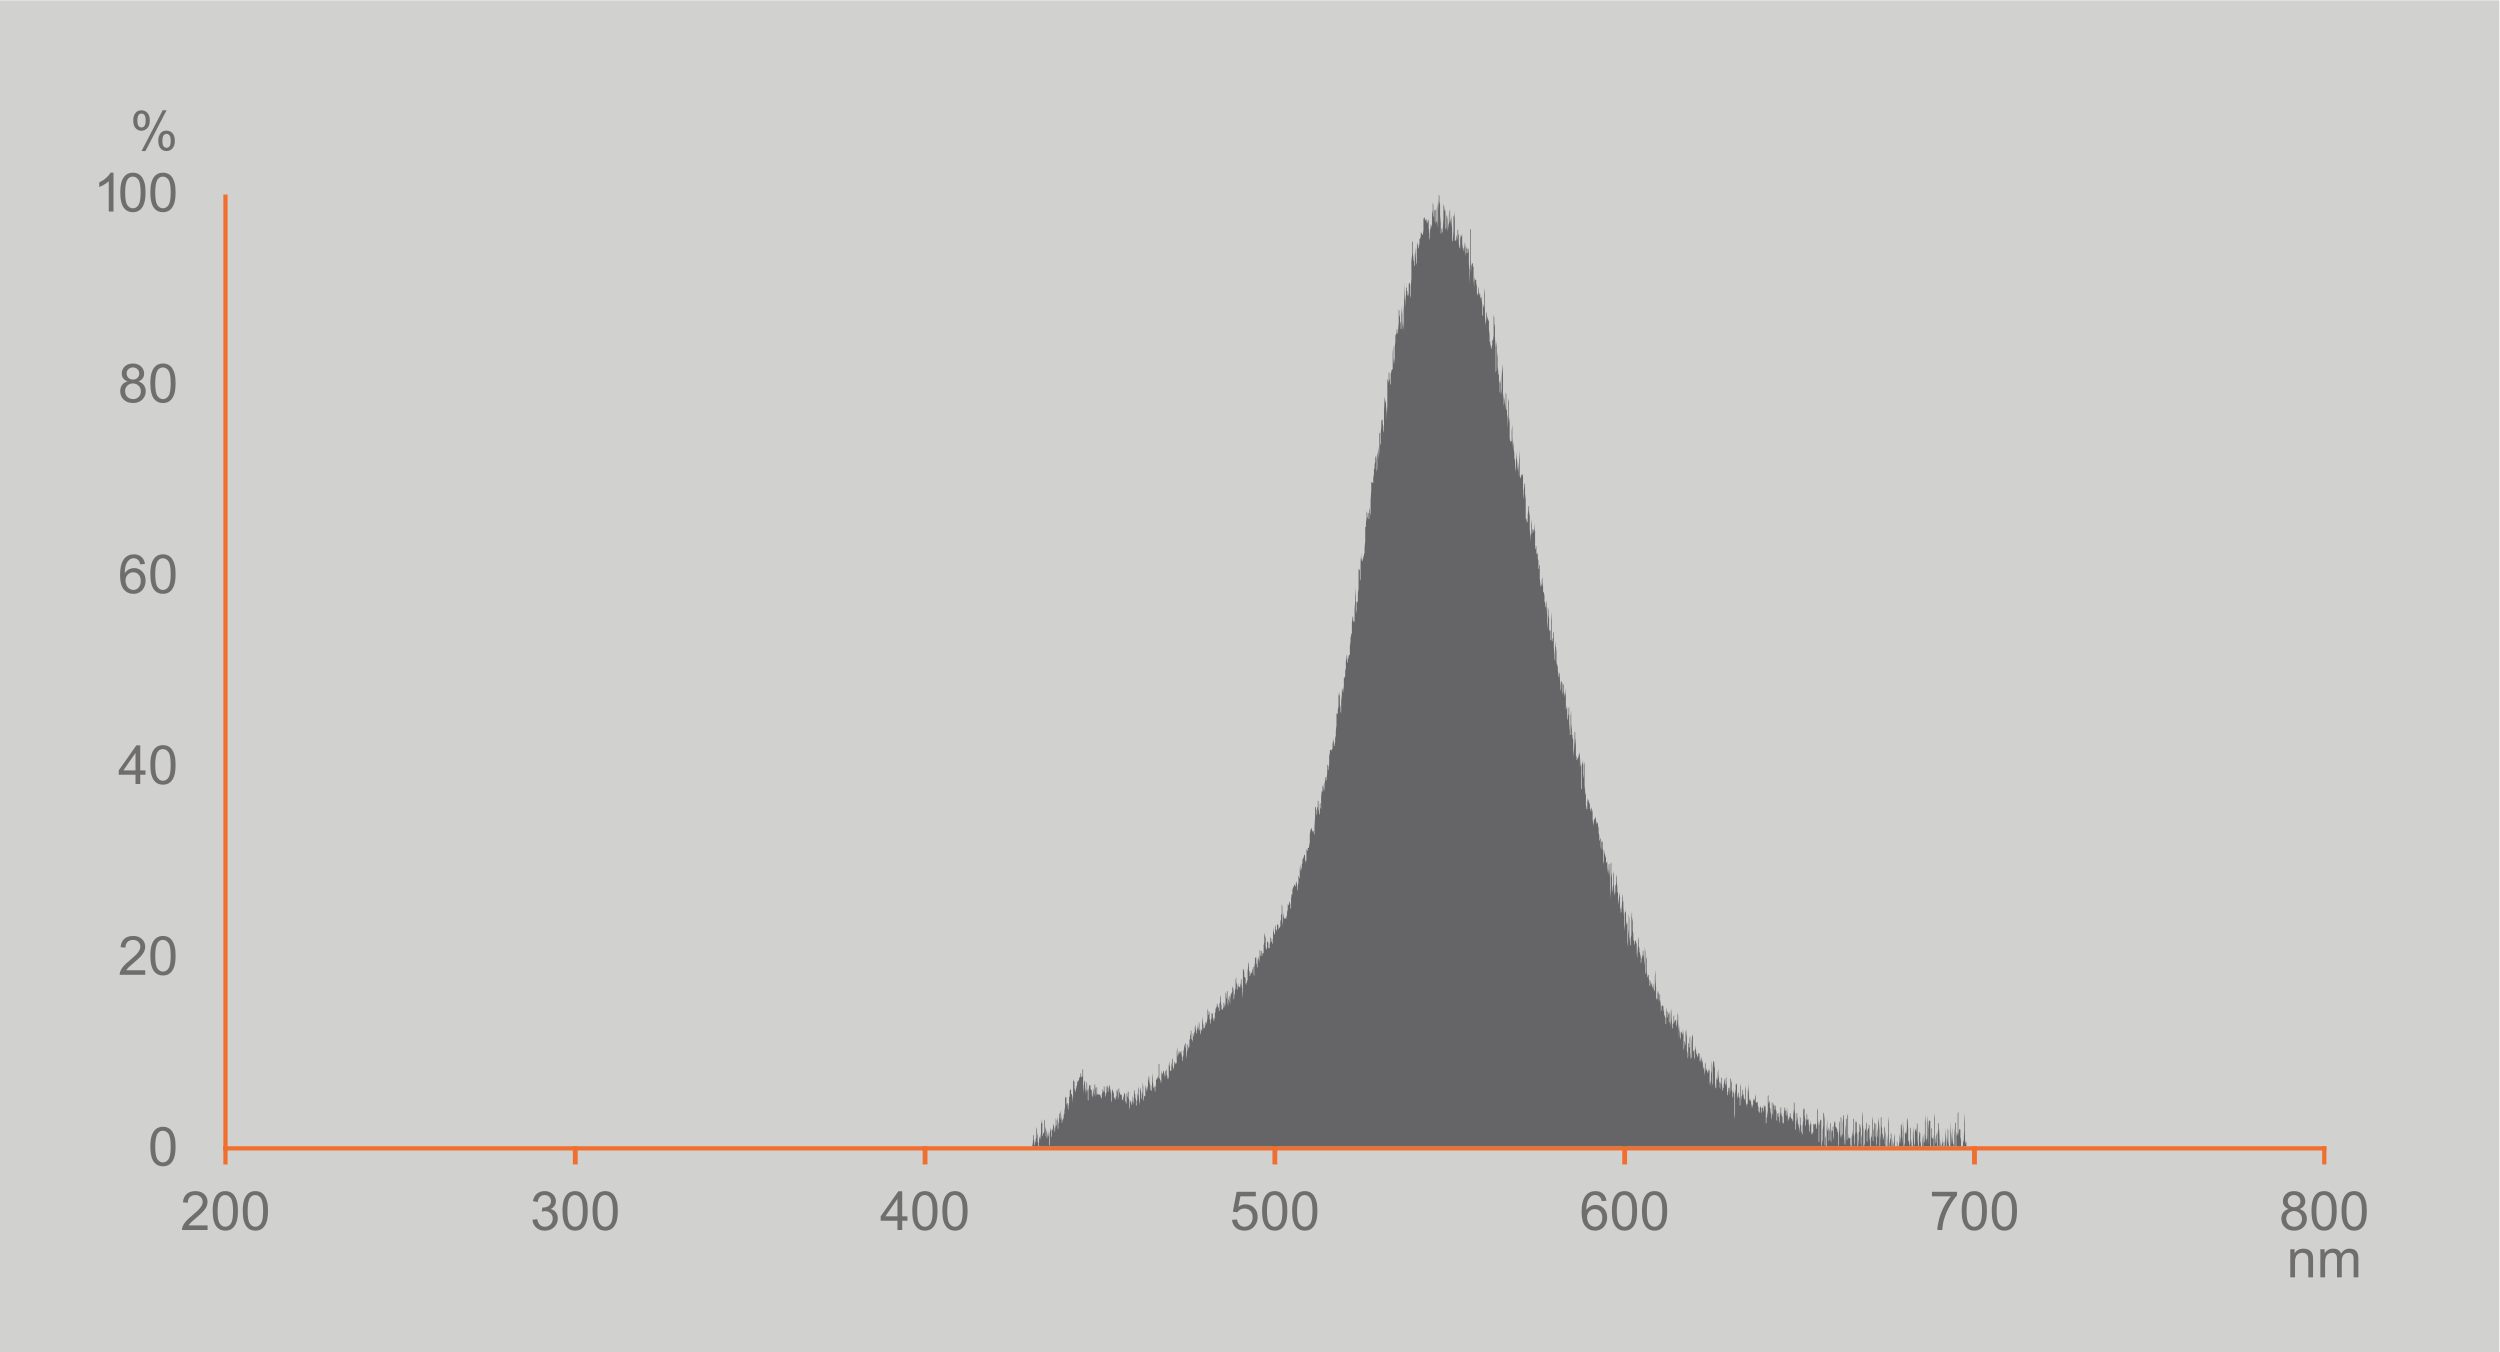 <?xml version="1.0" encoding="UTF-8" standalone="no"?>
<!-- Created with Inkscape (http://www.inkscape.org/) -->

<svg
   version="1.1"
   id="svg802"
   xml:space="preserve"
   width="878.507"
   height="475.093"
   viewBox="0 0 878.507 475.093"
   xmlns="http://www.w3.org/2000/svg"
   xmlns:svg="http://www.w3.org/2000/svg"><defs
     id="defs806"><clipPath
       clipPathUnits="userSpaceOnUse"
       id="clipPath1008"><path
         d="M 0,356.32 H 658.88 V 0 H 0 Z"
         id="path1006" /></clipPath><clipPath
       clipPathUnits="userSpaceOnUse"
       id="clipPath1080"><path
         d="M 0,356.32 H 658.88 V 0 H 0 Z"
         id="path1078" /></clipPath><clipPath
       clipPathUnits="userSpaceOnUse"
       id="clipPath1152"><path
         d="M 0,356.32 H 658.88 V 0 H 0 Z"
         id="path1150" /></clipPath></defs><g
     id="g808"
     transform="matrix(1.333,0,0,-1.333,0,475.093)"><path
       d="M 0,0 H 658.88 V 356.32 H 0 Z"
       style="fill:#d1d2d0;fill-opacity:1;fill-rule:nonzero;stroke:none"
       id="path810" /><path
       d="M 58.88,53.12 H 60 v 252 h -1.12 z"
       style="fill:#f16f2e;fill-opacity:1;fill-rule:evenodd;stroke:none"
       id="path812" /><path
       d="m 58.88,53.12 h 554.4 v 1.12 H 58.88 Z"
       style="fill:#f16f2e;fill-opacity:1;fill-rule:evenodd;stroke:none"
       id="path814" /><path
       d="m 60,49.44 h -1.12 v 4.8 H 60 Z"
       style="fill:#f16f2e;fill-opacity:1;fill-rule:nonzero;stroke:none"
       id="path816" /><path
       d="m 336.72,49.44 h -1.28 v 4.8 h 1.28 z"
       style="fill:#f16f2e;fill-opacity:1;fill-rule:nonzero;stroke:none"
       id="path818" /><path
       d="m 244.507,49.44 h -1.28 v 4.8 h 1.28 z"
       style="fill:#f16f2e;fill-opacity:1;fill-rule:nonzero;stroke:none"
       id="path820" /><path
       d="m 613.28,49.44 h -1.12 v 4.8 h 1.12 z"
       style="fill:#f16f2e;fill-opacity:1;fill-rule:nonzero;stroke:none"
       id="path822" /><path
       d="m 428.933,49.44 h -1.28 v 4.8 h 1.28 z"
       style="fill:#f16f2e;fill-opacity:1;fill-rule:nonzero;stroke:none"
       id="path824" /><path
       d="m 521.147,49.44 h -1.28 v 4.8 h 1.28 z"
       style="fill:#f16f2e;fill-opacity:1;fill-rule:nonzero;stroke:none"
       id="path826" /><path
       d="m 152.293,49.44 h -1.28 v 4.8 h 1.28 z"
       style="fill:#f16f2e;fill-opacity:1;fill-rule:nonzero;stroke:none"
       id="path828" /><g
       id="g830"
       transform="translate(273.72,55.084)"><path
         d="M 0,0 -0.176,0.417 V 0.834 1.251 1.877 L -0.353,2.711 V 3.545 4.379 L -0.529,3.337 V 2.502 1.46 L -0.705,1.043 V 0.626 0.417 L -0.881,0 V -0.209 -0.417 L -1.058,-0.626 V 0 0.417 L -1.234,1.043 V 1.46 1.877 L -1.41,2.294 V 0.417 l -0.176,-1.251 h 0.176 0.176 0.176 0.177 0.176 0.176 0.176 0.177 H 0 v 0.417 z"
         style="fill:#656466;fill-opacity:1;fill-rule:nonzero;stroke:none"
         id="path832" /></g><g
       id="g834"
       transform="translate(276.54,56.753)"><path
         d="M 0,0 -0.176,1.668 V 1.46 0.417 L -0.353,-0.626 V 0 L -0.529,1.251 V 2.085 L -0.705,1.043 V 0 -0.417 L -0.881,0.417 V 1.043 1.877 L -1.058,2.711 V 3.754 4.588 L -1.234,4.171 V 2.92 1.668 L -1.41,0.626 V 0.834 1.043 L -1.586,0.834 V 0.417 0 l -0.177,0.417 v 1.46 1.46 L -1.939,4.796 V 4.379 3.754 L -2.115,3.337 V 2.294 1.043 l -0.176,-1.46 V -0.834 L -2.468,0 v 0.209 l -0.176,-1.252 v -1.251 -0.208 h 0.176 0.177 0.176 0.176 0.176 0.177 0.176 0.176 0.176 0.177 0.176 0.176 0.176 0.177 H 0 v 0.834 z"
         style="fill:#656466;fill-opacity:1;fill-rule:nonzero;stroke:none"
         id="path836" /></g><g
       id="g838"
       transform="translate(480.123,58.838)"><path
         d="M 0,0 V 2.294 L -0.176,2.502 V 2.294 L -0.353,2.085 V 1.877 L -0.529,0.834 V -1.251 -3.337 L -0.705,-3.545 V -1.46 0.626 L -0.881,2.502 V 3.545 4.796 L -1.058,5.422 V 3.754 1.877 L -1.234,0.209 V 0 H -1.41 V 0.417 1.043 L -1.586,1.668 V 1.46 1.251 L -1.763,0.834 V 1.043 1.251 H -1.939 V 1.46 L -2.115,1.043 V 0.209 -0.834 l -0.176,-0.834 v 0.417 0.208 l -0.177,0.209 V -1.043 -1.251 L -2.644,-1.46 v 1.251 1.252 L -2.82,2.294 V 2.085 1.46 L -2.997,0.834 V 0.209 -0.417 l -0.176,-0.626 v 0.417 1.043 L -3.349,1.668 V 2.502 H -3.525 V 2.294 L -3.702,2.502 V 2.92 3.545 L -3.878,4.171 V 3.337 2.711 L -4.054,1.877 V 1.46 1.043 L -4.23,0.626 V 1.46 2.502 L -4.407,3.545 V 4.379 5.005 L -4.583,5.631 V 5.422 L -4.759,4.796 V 3.962 2.294 L -4.935,0.626 v -1.46 -0.417 l -0.177,-0.417 v 0.208 0.417 l -0.176,0.417 V 0 0.626 L -5.464,1.251 V 2.085 2.711 L -5.64,3.337 V 2.502 0.626 l -0.177,-1.877 v 1.042 L -5.993,1.043 V 1.46 L -6.169,1.043 V 2.085 L -6.345,3.337 V 4.171 H -6.522 V 2.711 L -6.698,1.043 v -1.46 L -6.874,0 V 0.417 1.668 3.545 L -7.051,5.213 V 6.465 6.673 L -7.227,7.09 V 6.882 5.213 L -7.403,3.545 V 2.294 2.085 L -7.579,1.877 V 2.294 L -7.756,2.711 V 2.92 L -7.932,2.502 V 2.711 L -8.108,3.337 V 4.171 L -8.284,3.962 V 3.754 3.337 L -8.461,2.92 V 2.502 L -8.637,2.92 V 2.502 L -8.813,1.877 v 1.251 l -0.176,1.46 V 5.631 L -9.166,4.379 V 3.337 L -9.342,3.754 V 4.379 4.588 L -9.518,5.005 V 5.422 5.631 H -9.694 V 5.213 L -9.871,3.962 V 2.711 1.668 L -10.047,1.46 V 1.251 1.043 l -0.176,0.834 V 2.711 3.337 L -10.4,3.128 v 0.209 l -0.176,1.042 V 5.422 5.839 L -10.752,5.422 V 5.005 4.379 L -10.928,3.128 V 1.877 1.251 l -0.177,1.043 V 3.337 4.379 L -11.281,3.962 V 3.337 2.92 l -0.176,0.417 V 3.754 4.171 L -11.633,3.754 V 2.92 2.085 l -0.177,0.209 v 1.043 1.042 l -0.176,0.834 V 5.631 6.048 6.256 L -12.162,5.839 V 5.213 4.796 l -0.176,0.417 v 0.418 0.417 l -0.177,0.417 V 6.673 6.882 L -12.691,5.839 V 4.796 3.545 l -0.176,0.626 v 1.251 1.46 h -0.176 V 5.005 3.337 L -13.22,2.294 v 0.834 0.626 l -0.176,0.834 v 0.208 0.417 l -0.176,0.418 V 6.048 6.673 7.299 L -13.749,7.09 V 6.882 6.465 L -13.925,7.09 V 8.133 8.967 L -14.101,8.55 V 6.673 4.796 L -14.277,3.545 V 3.337 3.128 L -14.454,2.92 V 2.294 1.668 L -14.63,1.251 V 2.92 4.796 l -0.176,1.669 V 6.048 l -0.176,-0.417 v 0.208 0.209 l -0.177,0.208 V 6.048 5.005 l -0.176,-0.834 v 0.417 0.625 l -0.176,0.626 V 5.631 L -15.687,5.422 V 5.005 4.588 L -15.864,3.962 V 4.588 5.422 L -16.04,6.256 V 6.048 5.839 L -16.216,5.422 V 5.005 4.588 l -0.176,-0.626 v 0.417 l -0.177,0.417 v 0.417 0.418 l -0.176,0.625 v 0.417 0.209 l -0.176,0.208 -0.176,-0.208 h -0.177 V 7.299 8.342 L -17.45,9.176 V 8.342 l -0.176,-1.043 -0.176,0.625 -0.177,-0.625 V 6.882 6.465 L -18.155,6.048 V 5.631 h -0.176 v 0.208 0.209 l -0.177,0.625 V 7.09 7.299 h -0.176 V 7.716 L -18.86,7.924 V 7.716 L -19.036,7.299 V 8.55 l -0.177,2.294 v 1.251 L -19.389,9.593 V 7.299 6.256 l -0.176,0.417 V 6.882 L -19.741,6.256 V 5.631 5.422 l -0.177,2.085 v 1.877 2.086 l -0.176,-1.252 V 8.967 7.716 h -0.176 v 0.208 l -0.177,0.209 V 8.55 l -0.176,0.834 v 0.626 0.417 L -20.799,10.01 V 9.593 9.176 L -20.975,8.55 V 7.924 7.299 l -0.177,1.668 v 1.668 1.46 l -0.176,-1.251 V 8.55 6.256 L -21.504,6.048 V 6.882 7.924 L -21.68,8.55 v 0.417 0.417 l -0.177,0.209 V 8.967 8.55 l -0.176,-0.626 v 0.209 l -0.176,1.043 v 1.042 1.252 l -0.176,0.417 v 0.208 l -0.177,-0.417 V 11.053 10.427 L -22.738,9.176 V 6.465 3.962 l -0.176,-1.46 v 2.92 2.711 l -0.176,2.711 V 10.427 9.801 L -23.267,9.176 V 8.759 8.55 L -23.443,8.133 V 8.55 9.593 l -0.176,0.834 v 0.834 0.834 l -0.176,0.626 v 0.417 0.208 l -0.177,-0.208 v -1.46 -1.46 l -0.176,-1.459 v 0.625 1.043 l -0.176,0.834 v -0.417 l -0.177,-0.209 V 10.218 10.01 L -24.677,9.593 V 9.384 8.967 l -0.176,-0.208 v 0.208 1.877 l -0.176,1.877 v 1.043 l -0.177,-0.626 v -0.626 -0.625 l -0.176,-0.417 v 1.042 l -0.176,0.834 v -0.834 l -0.176,-1.042 v -0.626 l -0.177,-0.209 v -0.417 l -0.176,-0.208 v 0.834 l -0.176,1.251 v 1.251 0.209 l -0.176,-0.209 v -0.208 -0.626 l -0.177,-0.834 v -1.043 -0.208 l -0.176,0.626 v 0.625 0.417 l -0.176,0.417 v 0.209 0.417 l -0.176,1.251 v 1.251 0.209 l -0.177,-1.251 v -1.46 -0.417 l -0.176,0.625 v 0.418 l -0.176,-1.043 v -1.043 -0.834 l -0.176,-0.209 v -0.208 l -0.177,1.877 v 1.877 1.668 l -0.176,0.834 v 0.417 0.417 l -0.176,0.417 v 0.209 L -28.555,17.1 v -2.502 -2.294 l -0.176,-1.043 v 2.503 2.293 l -0.176,2.086 v -0.834 -1.043 -0.834 l -0.176,-1.043 v -0.834 -0.834 l -0.177,-0.626 v -0.417 -0.417 l -0.176,0.834 v 1.46 1.46 l -0.176,1.042 V 15.849 15.64 l -0.176,-0.417 v -0.208 -0.209 l -0.177,-0.208 v 0.208 0.209 l -0.176,0.208 v 0.209 0.208 l -0.176,0.209 V 15.64 15.432 l -0.176,-0.209 v 0.209 0.834 0.834 l -0.177,0.417 v -1.251 -1.043 l -0.176,-1.251 v 1.043 0.834 l -0.176,0.834 v -0.209 -0.417 l -0.177,-0.417 v 0.417 1.043 l -0.176,0.834 v 0.209 l -0.176,-0.417 v 0.625 l -0.176,0.834 v -0.417 l -0.177,-1.042 v -0.417 l -0.176,0.834 v 0.834 0.626 l -0.176,0.417 -0.176,-0.209 v -0.417 -0.209 l -0.177,-0.417 v 0.209 l -0.176,0.626 v 0.208 l -0.176,-0.208 v 0.625 l -0.176,1.043 v 0.834 l -0.177,-1.46 v -1.668 -0.834 l -0.176,0.834 v 1.043 0.834 l -0.176,-0.417 V 20.228 20.02 l -0.176,0.834 v 1.251 1.251 0.834 l -0.177,0.626 v 0.208 l -0.176,-2.293 v -2.294 -1.669 l -0.176,-0.208 v -0.417 -0.209 l -0.176,2.294 v 2.085 2.294 l -0.177,-0.834 V 22.731 21.479 H -34.9 v 0.626 0.626 l -0.176,-0.418 v -1.459 -1.669 l -0.176,-0.834 v 0.834 0.626 l -0.177,0.834 v 1.668 1.669 l -0.176,1.668 v 0.417 0.209 l -0.176,-0.834 v -1.46 -1.46 l -0.177,-0.626 v 0.626 0.417 l -0.176,0.209 v -0.835 -0.834 l -0.176,-0.834 v 2.086 1.876 l -0.176,1.877 v -0.417 -0.625 l -0.177,-0.835 v 0.417 l -0.176,0.418 v 0.208 l -0.176,-0.208 V 25.233 24.19 l -0.176,-0.834 v 1.668 l -0.177,2.294 v -1.459 l -0.176,-2.294 v 0.417 1.877 l -0.176,1.876 v 1.46 0.626 l -0.176,0.834 v -1.46 l -0.177,-1.877 v -0.625 l -0.176,0.834 v 0.834 0.209 l -0.176,0.208 -0.177,-0.626 v -0.417 l -0.176,0.835 v 0.834 0.625 l -0.176,-0.417 V 28.987 28.57 27.944 l -0.176,-0.417 v -0.626 -0.208 l -0.177,-0.417 v 1.042 l -0.176,2.086 v 2.085 0.417 l -0.176,-1.877 v -1.877 -1.251 l -0.176,1.46 v 1.46 1.46 l -0.177,-1.043 v -1.251 -1.043 l -0.176,0.208 v 0.835 1.042 l -0.176,0.417 v 0.209 0.208 h -0.176 v -0.625 -0.626 l -0.177,-0.417 v 1.043 1.043 0.834 l -0.176,-1.252 v -1.668 -1.668 l -0.176,0.208 v 0.626 0.834 l -0.176,0.417 v 0.209 l -0.177,0.208 v 0.417 0.417 l -0.176,0.418 v 0.417 0.417 l -0.176,0.417 h -0.176 v -0.209 h -0.177 v -0.208 -0.626 l -0.176,-0.626 v 1.669 l -0.176,1.46 v 1.459 h -0.177 V 34.826 34.2 l -0.176,-0.834 v 0.626 1.251 l -0.176,1.251 -0.176,-0.834 v -0.626 -0.625 l -0.177,-0.417 -0.176,0.625 v 0.417 1.877 l -0.176,2.503 v 2.293 0.209 l -0.176,-1.877 v -1.877 -1.459 l -0.177,-0.626 v 0.208 l -0.176,1.252 v 0.834 l -0.176,-0.834 v -0.626 l -0.176,0.626 v 0.834 0.208 l -0.177,-0.417 v -0.417 l -0.176,0.417 v 0.626 0.417 l -0.176,-0.626 v -0.625 -0.417 l -0.176,0.208 v 0.626 0.625 l -0.177,0.626 v 0.417 0.417 l -0.176,0.209 v -0.209 -0.208 l -0.176,-0.417 -0.177,1.876 v 1.877 1.877 l -0.176,-0.834 v -2.085 -1.877 l -0.176,0.417 v 2.711 2.711 l -0.176,1.46 v -1.669 -1.668 l -0.177,-1.668 v 1.042 1.043 l -0.176,1.043 v 0.417 0.208 l -0.176,0.417 v -0.417 -0.834 l -0.176,-0.625 v -0.417 l -0.177,0.208 v -0.626 -0.417 l -0.176,-0.417 v 0.834 0.835 l -0.176,0.834 v 0.208 0.209 h -0.176 v 0.417 0.625 l -0.177,0.626 v 0.626 0.834 l -0.176,1.043 v -2.086 l -0.176,-2.502 v -1.251 l -0.176,1.459 v 1.669 0.834 l -0.177,0.208 v 0.417 0.209 h -0.176 l -0.176,-0.417 v -0.417 -0.417 l -0.177,0.417 v 0.208 0.417 l -0.176,0.626 v 0.417 0.834 l -0.176,1.043 v 1.251 1.043 l -0.176,1.042 v 1.252 0.625 l -0.177,-2.085 v -2.086 -2.293 l -0.176,-0.835 v -1.042 -0.834 h -0.176 v 0.417 0.417 l -0.176,1.46 v 2.293 2.294 l -0.177,1.46 V 54.637 52.76 L -50.94,50.883 V 49.84 48.798 47.755 l -0.176,1.668 v 2.294 2.294 l -0.176,0.834 v -0.417 -0.625 l -0.177,0.208 v 1.251 1.252 l -0.176,1.251 v -0.209 -0.208 l -0.176,-0.417 v -1.46 -1.668 l -0.176,-1.669 v 1.043 2.711 l -0.177,2.711 v 1.46 L -52.35,59.85 v 1.043 l -0.176,1.042 V 61.31 59.433 l -0.176,-1.877 v -0.417 l -0.177,-0.208 v 0.417 0.417 l -0.176,0.625 v 0.835 1.668 l -0.176,1.668 v -0.626 l -0.177,-1.876 v -1.043 l -0.176,1.251 v 1.251 0.626 l -0.176,0.417 v 0.417 0.834 l -0.176,1.252 v 1.042 1.043 l -0.177,-1.043 v -0.834 -0.834 l -0.176,-0.417 v -0.209 -0.208 -1.043 l -0.176,-1.043 v -0.417 l -0.176,2.711 v 2.503 1.668 l -0.177,-1.043 v -1.251 -1.251 l -0.176,-0.834 v -0.626 -0.834 l -0.176,1.043 v 1.459 1.46 l -0.176,1.46 v 1.251 1.46 l -0.177,-0.417 v -3.337 -3.336 l -0.176,-2.503 v 2.711 2.711 l -0.176,2.92 v 0.417 0.208 0.209 l -0.177,-0.209 V 69.026 68.4 l -0.176,-1.46 v 0.417 l -0.176,1.877 v 1.251 L -56.58,70.068 V 69.86 l -0.177,0.625 v 0.835 0.208 l -0.176,0.209 v 0.208 l -0.176,0.626 v 0.626 0.417 l -0.176,-1.252 v -1.251 -1.46 l -0.177,1.043 v 1.251 1.252 l -0.176,0.834 v 0.417 0.625 0.417 l -0.176,0.418 v 0.208 l -0.176,-0.834 v -0.834 -1.043 l -0.177,1.043 v 1.042 1.043 h -0.176 v -0.208 -0.417 l -0.176,0.208 v 0.626 0.625 l -0.176,0.626 v 0.625 0.626 l -0.177,0.626 v 0.417 0.208 l -0.176,0.417 v -0.208 -0.209 l -0.176,-0.208 v 0.417 l -0.176,0.417 v 0.208 0.418 0.208 l -0.177,0.417 v -0.417 -0.208 l -0.176,-0.209 -0.176,0.209 v -0.418 -0.625 l -0.177,-0.834 v 0.834 l -0.176,0.834 v 0.834 1.043 l -0.176,0.834 v 0.626 l -0.176,-0.626 v -0.417 -0.209 l -0.177,0.209 v 0.208 0.209 l -0.176,0.208 v 0.418 0.208 0.417 l -0.176,0.209 v 0.417 h -0.176 v 0.417 l -0.177,0.417 v 0.208 l -0.176,-1.042 v -1.251 -0.626 h -0.176 l -0.176,1.251 v 1.251 1.252 l -0.177,0.417 v 0.208 l -0.176,1.877 v 2.711 2.711 l -0.176,1.043 v -1.877 -1.668 l -0.176,-1.252 v 1.252 1.251 1.251 l -0.177,0.626 v 0.417 0.417 l -0.176,-1.877 v -2.92 -2.919 l -0.176,-0.209 v 2.92 3.128 l -0.176,2.294 V 96.97 96.135 l -0.177,-0.834 v 1.252 1.459 l -0.176,1.46 v -0.417 l -0.176,-0.626 v -0.417 l -0.177,-0.208 v -0.209 h -0.176 v -0.208 -0.209 h -0.176 v 0.417 0.417 l -0.176,0.417 v 1.043 1.877 l -0.177,1.877 v 1.251 l -0.176,0.208 v -2.502 l -0.176,-2.502 v -1.669 l -0.176,1.877 v 1.877 0.834 l -0.177,0.417 v 0.209 0.417 l -0.176,0.417 v 0.417 0.626 l -0.176,1.668 v 1.877 1.668 l -0.176,-1.668 v -2.086 -2.085 -0.626 h -0.177 v 0.834 l -0.176,2.294 v 2.503 1.877 l -0.176,-0.626 v -0.626 -0.834 l -0.177,-0.417 v -0.625 -0.626 l -0.176,0.626 v 1.459 1.252 l -0.176,0.625 v -0.417 -0.417 l -0.176,-0.209 v 1.877 1.877 l -0.177,1.877 v -0.626 -1.042 l -0.176,-0.834 v 0.208 0.626 l -0.176,0.625 v 0.626 0.626 0.625 l -0.176,0.209 v -0.834 -1.043 l -0.177,-1.043 v 1.251 1.46 l -0.176,1.251 v -0.208 l -0.176,-0.417 v -0.626 -0.834 l -0.176,-0.834 v 1.46 l -0.177,1.876 v 1.669 l -0.176,-0.417 v -0.209 -0.417 l -0.176,-0.208 v 0.417 l -0.176,1.459 v 1.669 l -0.177,-1.043 v 0.417 l -0.176,1.043 v 1.251 1.46 l -0.176,1.668 v 1.251 l -0.176,-1.877 v -2.085 -1.46 l -0.177,0.626 v 0.626 0.417 l -0.176,2.085 v 1.877 1.877 l -0.176,0.208 v -0.834 -0.626 l -0.177,-0.417 v -0.417 -0.208 l -0.176,0.208 v 2.711 2.503 l -0.176,2.502 v -2.502 -2.503 -2.502 h -0.176 v 1.251 1.043 l -0.177,0.625 v -0.417 -0.208 l -0.176,0.208 v 1.46 1.46 l -0.176,1.251 v 0.626 0.625 l -0.176,0.626 v -1.46 -2.294 l -0.177,-2.085 v 0.417 3.128 l -0.176,3.336 v 0.835 l -0.176,-1.043 v -0.834 l -0.176,0.208 v 0.417 0.417 0.209 l -0.177,0.417 v 0.626 0.834 l -0.176,0.834 v 0.208 l -0.176,-0.208 v 1.251 l -0.176,1.46 v 1.46 l -0.177,-0.834 v -0.626 -0.626 l -0.176,-0.208 v -0.209 -0.208 l -0.176,0.208 v 0.209 0.208 l -0.177,1.669 v 1.668 1.668 l -0.176,0.209 v -0.626 -0.417 h -0.176 v 0.834 0.626 0.625 l -0.176,0.626 v 0.834 0.626 l -0.177,-0.209 v -0.208 -0.209 l -0.176,0.626 v 0.834 0.834 l -0.176,0.209 v -0.417 -0.417 h -0.176 v 2.293 2.294 l -0.177,2.294 v -0.834 -0.834 l -0.176,-1.043 v 0.417 l -0.176,0.626 h -0.176 v -0.209 -0.625 l -0.177,-0.626 v 0.626 1.877 l -0.176,1.668 v -1.043 -2.502 l -0.176,-2.503 v 1.46 l -0.176,1.877 v 2.085 1.252 l -0.177,1.251 v 1.251 0.209 h -0.176 v -0.835 l -0.176,-1.459 v -1.252 -0.834 l -0.177,0.417 v 0.417 0.417 l -0.176,-0.417 v -0.417 -0.417 l -0.176,1.251 v 1.669 1.46 1.668 l -0.176,1.668 v 1.668 1.043 l -0.177,-0.208 v -0.209 -0.209 l -0.176,-1.251 v -1.251 -1.251 l -0.176,1.668 v 2.294 2.085 l -0.176,1.043 v -0.208 -0.209 h -0.177 v -0.209 h -0.176 v -0.208 -0.417 l -0.176,-0.209 v 0.417 l -0.176,0.209 v 1.46 2.711 l -0.177,2.711 v -1.252 -2.711 l -0.176,-2.711 v 1.252 1.459 l -0.176,1.252 v -0.417 -1.043 l -0.176,-1.251 v 0.417 2.294 l -0.177,2.294 v -1.252 l -0.176,-2.502 v -1.668 l -0.176,1.251 v 1.042 0.835 l -0.176,0.625 v 0.417 0.834 l -0.177,1.043 v 1.251 0.834 l -0.176,-1.459 v -0.417 l -0.176,3.128 v 2.919 0.209 l -0.176,-1.669 v -1.668 -1.043 h -0.177 v 0.209 l -0.176,-0.209 v -0.417 -0.208 l -0.176,1.668 v 1.877 1.877 l -0.177,1.877 v 1.877 1.876 l -0.176,0.835 v -2.503 -2.502 l -0.176,-2.711 v 1.251 1.251 l -0.176,1.251 v 0.626 0.209 l -0.177,0.417 v 0.834 1.459 1.46 l -0.176,0.626 v -1.46 -1.46 l -0.176,-1.668 v 1.043 1.042 l -0.176,1.252 v -0.417 -1.043 l -0.177,-0.834 v 1.668 l -0.176,1.668 v 1.877 2.92 l -0.176,2.919 -0.177,-3.754 v -3.962 -0.625 l -0.176,1.877 v 1.668 0.834 l -0.176,-1.46 v -1.251 -1.251 l -0.176,0.625 v 0.626 0.626 0.834 l -0.177,0.834 v 1.043 0.417 l -0.176,0.208 v 0.209 0.417 l -0.176,1.251 v 1.251 1.251 l -0.176,1.46 v 1.46 1.46 l -0.177,-1.669 v -3.128 -3.128 l -0.176,-0.417 v 3.337 3.128 l -0.176,2.919 v 1.252 1.251 l -0.176,1.251 v 0.626 0.625 l -0.177,0.834 v -1.251 -2.085 -2.086 l -0.176,-1.459 v 0.208 h -0.176 v -0.625 -0.626 l -0.176,-0.626 v -0.208 -0.209 h -0.177 v 0.209 0.417 l -0.176,0.626 v 0.417 0.208 h -0.176 v 0.209 1.459 l -0.176,1.669 v 1.459 0.626 l -0.177,0.209 v 0.208 l -0.176,0.209 v 0.208 l -0.176,0.626 v 0.625 0.418 l -0.176,-0.626 v -0.626 -0.834 l -0.177,-1.251 v -0.834 l -0.176,3.545 v 3.545 3.337 l -0.176,-1.669 v -1.668 -1.668 l -0.177,-0.209 v 0.417 0.417 l -0.176,-0.417 v -1.042 -1.252 l -0.176,-0.417 v 1.46 1.668 l -0.176,1.46 v 0.209 0.208 l -0.177,0.209 v -0.209 -0.208 h -0.176 v 0.625 0.417 l -0.176,0.417 v -0.208 -0.209 l -0.176,-0.417 v 0.834 0.835 l -0.177,0.834 v -0.209 -1.251 l -0.176,-1.043 -0.176,0.834 v 0.626 1.043 l -0.176,0.834 v 0.834 h -0.177 v -0.208 l -0.176,0.625 v 0.417 0.209 l -0.176,-1.669 v -1.459 l -0.176,2.085 v 2.294 1.043 l -0.177,0.417 v 0.417 0.208 h -0.176 l -0.176,-0.625 v -0.834 -0.835 l -0.177,3.129 v 4.17 4.171 l -0.176,-0.417 v -5.214 -5.213 l -0.176,-3.754 v 1.877 1.669 l -0.176,1.876 v 1.252 1.459 l -0.177,1.46 v -0.208 l -0.176,-0.209 v -0.417 -0.209 -0.417 h -0.176 v 0.417 0.626 l -0.176,0.626 v -0.626 -0.834 l -0.177,-1.043 v 0.626 1.668 l -0.176,1.668 v -0.417 l -0.176,-1.668 v -0.834 l -0.176,0.625 v 0.626 l -0.177,-0.417 v 0.209 l -0.176,1.251 v 1.459 1.043 l -0.176,-0.417 v -0.417 l -0.177,0.417 v 0.209 l -0.176,-1.252 v -1.459 -0.834 h -0.176 v 0.208 l -0.176,1.043 v 1.042 1.043 l -0.177,0.626 v 0.625 0.417 l -0.176,-0.208 v -1.043 -1.043 l -0.176,-0.834 v 0.626 0.417 l -0.176,0.626 v -0.417 -0.626 l -0.177,-0.626 -0.176,0.209 v 0.625 2.294 2.503 l -0.176,2.294 v -0.417 -0.626 l -0.176,-0.417 v -1.668 -2.086 l -0.177,-2.294 v -0.625 l -0.176,0.417 v 0.625 2.294 l -0.176,2.086 v 1.46 l -0.176,-1.252 v -1.042 l -0.177,1.668 v 1.46 1.042 l -0.176,-1.042 v -1.043 -1.043 l -0.176,-1.042 v -1.043 -0.209 l -0.176,1.669 v 1.877 0.417 l -0.177,-1.669 v -1.668 -1.251 l -0.176,1.46 v 1.668 1.46 l -0.176,-0.835 v -1.459 -1.669 l -0.177,0.209 v 2.085 2.086 l -0.176,1.668 v -0.417 -0.417 l -0.176,-0.417 v 0.625 0.626 l -0.176,0.626 v -1.252 -2.711 l -0.177,-2.711 v -1.042 l -0.176,0.625 v 0.417 0.209 h -0.176 v -0.417 -0.626 l -0.176,-0.417 v 0.626 2.085 l -0.177,2.294 v 1.877 0.834 l -0.176,0.834 v 0.834 0.626 l -0.176,0.417 v -1.043 l -0.176,-3.128 v -3.336 -1.46 l -0.177,2.085 v 2.294 2.294 l -0.176,-1.668 v -1.668 -1.877 l -0.176,0.625 v 1.252 1.459 l -0.177,0.209 v -1.46 -1.46 -1.042 l -0.176,1.251 v 1.251 1.46 l -0.176,-0.417 v -0.834 -0.835 l -0.176,0.418 v 1.251 1.459 l -0.177,0.835 v -1.043 -1.043 l -0.176,-1.042 v -1.252 -1.251 l -0.176,-1.251 v 0.626 l -0.176,0.625 v -0.834 l -0.177,-0.834 v -1.043 -0.834 l -0.176,-0.834 v 0.208 1.46 l -0.176,1.668 v 1.043 0.626 l -0.176,0.625 v -0.208 l -0.177,-0.834 v -0.209 l -0.176,0.417 v 0.626 0.208 l -0.176,-0.208 V 239.4 h -0.176 v 0.209 l -0.177,0.208 v 0.209 0.208 h -0.176 l -0.176,-0.417 v -1.459 -1.46 l -0.176,-1.251 h -0.177 v 0.208 l -0.176,0.209 v 0.208 h -0.176 v -0.625 -0.417 l -0.176,-0.626 h -0.177 v -0.417 -0.834 l -0.176,-0.834 v -0.417 h -0.176 v 0.834 l -0.177,0.834 v -0.209 l -0.176,-1.877 v -2.085 -1.251 l -0.176,-0.626 v 1.252 l -0.176,2.293 v 1.252 l -0.177,-2.294 v -2.086 -0.834 l -0.176,0.417 v 0.626 0.417 l -0.176,0.209 v 0.208 0.417 l -0.176,1.251 v 1.669 1.459 l -0.177,-0.208 v -1.668 -1.669 l -0.176,-1.668 v -2.294 -2.294 l -0.176,-2.294 v -1.042 -1.043 l -0.176,-0.834 v 0.625 1.46 1.46 l -0.177,0.834 v -0.209 -0.208 l -0.176,-0.209 v -1.251 -1.043 l -0.176,-1.042 v 0.208 l -0.177,0.209 v 0.417 0.417 l -0.176,0.417 v 0.417 0.209 l -0.176,0.208 v -1.46 l -0.176,-2.293 v -1.669 l -0.177,2.711 v 2.711 1.251 l -0.176,-4.379 v -4.171 -4.379 l -0.176,2.294 v 2.502 2.294 l -0.176,-2.711 v -2.502 -1.251 l -0.177,2.085 v 1.877 2.085 l -0.176,-2.085 v -1.877 -2.085 h -0.176 v 0.625 0.834 l -0.176,0.626 v 0.626 0.417 l -0.177,0.625 v 0.417 0.626 l -0.176,0.417 v -1.46 -2.085 l -0.176,-2.085 v -0.835 l -0.176,0.209 v 0.209 0.417 0.208 l -0.177,0.209 v -0.417 -0.417 l -0.176,-0.626 v -0.209 l -0.176,0.209 v -0.417 -1.46 l -0.176,-1.46 v -1.668 -1.251 l -0.177,-1.46 v -0.417 l -0.176,2.294 v 2.294 0.834 l -0.176,-2.085 v -2.294 -2.086 h -0.177 v -0.208 h -0.176 v -0.209 -0.208 l -0.176,-0.626 v -1.043 -1.042 -0.834 l -0.176,0.417 v 0.208 0.417 l -0.177,0.834 v 0.835 0.625 h -0.176 v -1.042 -1.043 l -0.176,-0.834 v 0.417 0.417 l -0.176,0.417 v -3.128 -3.754 l -0.177,-3.962 v 1.877 l -0.176,2.294 v 1.042 l -0.176,-0.834 v 0.417 l -0.176,1.46 v -0.208 l -0.177,-3.754 v -3.545 -2.086 l -0.176,0.626 v 0.417 0.626 l -0.176,0.625 v 0.835 0.208 l -0.176,0.209 -0.177,-0.626 v -0.626 -0.834 l -0.176,-1.668 v -1.46 -1.668 l -0.176,0.417 v 1.46 1.459 l -0.176,-0.208 v -2.294 -2.502 l -0.177,-2.086 v 1.043 1.043 l -0.176,1.251 v -0.209 -0.625 -0.417 l -0.176,-1.043 v -1.668 -1.669 l -0.177,-1.042 v 1.459 1.669 l -0.176,1.668 v -0.417 l -0.176,-0.626 v -0.417 -0.625 l -0.176,-0.626 v -0.626 -0.417 l -0.177,-0.208 v -0.417 -0.834 l -0.176,-1.043 v -1.043 -0.417 l -0.176,0.209 h -0.176 v 0.208 l -0.177,-0.208 v -0.209 -0.208 -1.669 l -0.176,-2.502 v -2.503 -1.668 l -0.176,0.834 v 0.626 0.834 l -0.176,-1.043 v -1.042 -1.043 h -0.177 v 0.626 0.834 l -0.176,0.208 v -0.417 -0.625 l -0.176,-0.418 v 0.626 0.626 l -0.177,0.625 v -0.625 -1.252 l -0.176,-1.251 v -0.834 -0.208 h -0.176 v -0.417 -1.669 -1.668 l -0.176,-1.668 v -0.835 -0.625 l -0.177,-0.417 v -0.417 l -0.176,-0.209 v -0.417 l -0.176,-0.208 v -0.418 l -0.176,-0.208 v 0.208 l -0.177,0.835 v 1.042 0.209 l -0.176,-2.294 v -2.503 -2.502 l -0.176,0.417 v 1.043 1.042 l -0.176,0.626 -0.177,-0.208 v -1.669 -1.668 -1.668 l -0.176,-1.252 v -1.042 -1.043 l -0.176,-0.417 v 0.209 0.208 l -0.176,-0.208 v -1.043 -1.043 l -0.177,-1.043 v 2.086 2.294 l -0.176,2.502 v -0.625 -2.711 l -0.176,-2.503 v -2.294 -0.625 l -0.176,-0.417 -0.177,0.625 v 0.626 0.208 l -0.176,0.209 v -0.417 l -0.176,-1.251 v -1.46 -1.251 -0.209 h -0.177 v -0.208 -0.209 l -0.176,-0.626 v -0.417 -0.625 l -0.176,-1.251 v -1.043 -1.251 h -0.176 l -0.177,-0.209 v -0.208 -0.418 l -0.176,-0.208 v -0.417 -0.417 l -0.176,-0.209 v 0.834 0.626 l -0.176,0.834 v -0.208 -0.835 l -0.177,-0.834 v -0.625 -0.626 -0.626 l -0.176,-0.625 v -0.626 -0.625 l -0.176,-0.626 h -0.176 v -0.626 -1.459 l -0.177,-1.46 v -0.417 l -0.176,0.625 v 0.626 l -0.176,-0.417 v -0.626 -0.834 l -0.176,-1.668 v -1.668 -1.46 l -0.177,0.625 v 0.417 0.418 l -0.176,1.042 v 1.043 1.043 l -0.176,0.625 v 0.209 0.417 l -0.177,-1.251 v -1.46 -1.251 l -0.176,-0.835 v -0.417 -0.625 l -0.176,-0.209 v 0.209 h -0.176 v -1.46 -1.668 l -0.177,-1.46 v -0.834 -0.417 l -0.176,-0.626 v -0.417 -0.625 l -0.176,-0.626 v -0.417 h -0.176 v 0.834 l -0.177,1.251 V 102.6 l -0.176,-1.251 v -1.043 -0.208 h -0.176 v -0.209 l -0.176,-0.208 -0.177,0.208 v 0.209 l -0.176,-0.417 v -0.209 -0.417 l -0.176,-0.834 v -1.043 -1.043 l -0.176,-0.834 v -0.208 -0.417 l -0.177,-0.209 v 0.626 0.625 l -0.176,0.417 v -1.042 -1.46 l -0.176,-1.46 v -0.417 l -0.177,0.209 v 0.208 0.417 l -0.176,0.209 v -0.417 -0.626 l -0.176,-0.834 v -0.626 -0.625 l -0.176,-0.834 v 0.625 l -0.177,1.043 v 0.417 l -0.176,-0.834 v -0.834 -0.417 l -0.176,0.208 v 0.209 l -0.176,-1.668 v -1.669 -1.668 l -0.177,0.417 v 0.626 0.625 l -0.176,-0.208 v -1.043 -1.043 -0.834 l -0.176,0.209 v 0.208 0.209 l -0.176,1.042 v 0.835 1.042 l -0.177,0.209 v -0.626 -0.834 l -0.176,-0.626 v -0.625 -0.626 l -0.176,-0.625 v 0.625 0.626 l -0.176,0.834 v 0.209 h -0.177 v -0.209 -2.502 l -0.176,-2.503 v -2.294 l -0.176,0.626 v 0.625 l -0.176,-0.208 v -0.209 l -0.177,0.209 v 0.208 l -0.176,0.209 v 0.209 0.208 h -0.176 v -0.208 l -0.177,-0.209 v -0.209 l -0.176,-1.042 V 76.533 75.49 l -0.176,-0.834 v -0.208 -0.209 l -0.176,-0.208 h -0.177 v -0.209 -0.417 l -0.176,-0.208 v 0.208 0.209 h -0.176 v -1.252 -1.251 l -0.176,-1.251 v 0.208 0.417 l -0.177,0.418 v 0.625 0.417 l -0.176,0.417 -0.176,-0.417 V 71.528 71.32 l -0.176,0.208 V 71.32 l -0.177,-0.417 v -0.418 -0.417 l -0.176,-0.417 v -0.417 -0.417 l -0.176,-0.417 v -0.417 -0.209 l -0.177,0.626 v 0.626 0.625 l -0.176,-1.042 v -1.252 -1.251 h -0.176 v 0.209 0.417 l -0.176,-0.209 v -0.834 -0.834 l -0.177,-0.834 v -0.417 -0.417 l -0.176,-0.417 v 0.417 1.042 l -0.176,1.043 -0.176,-0.626 v -0.625 l -0.177,-0.209 v 0.209 l -0.176,0.417 -0.176,-0.417 v -0.417 l -0.176,0.208 v -0.208 l -0.177,-0.626 v -0.834 -0.417 l -0.176,0.208 -0.176,-1.251 v -1.251 -1.251 l -0.176,-0.209 v 0.626 0.626 l -0.177,0.417 v 0.208 h -0.176 v -0.417 -0.208 l -0.176,-0.418 v 0.209 l -0.176,0.209 v -0.626 -0.834 l -0.177,-0.626 v -0.417 -0.417 l -0.176,-0.417 v -0.209 -0.208 l -0.176,-0.209 v 0.209 l -0.177,0.208 -0.176,-0.417 -0.176,0.626 v 0.834 0.417 l -0.176,-1.251 v -1.251 -1.252 l -0.177,1.46 v 1.877 1.877 l -0.176,0.626 V 58.39 57.556 56.722 l -0.176,-0.417 v -0.626 -0.417 l -0.176,-0.625 v -0.626 -0.626 l -0.177,-0.208 v -0.209 h -0.176 V 52.76 l -0.176,-0.209 v 0.417 0.626 l -0.176,0.417 -0.177,-0.417 V 53.385 52.76 l -0.176,-0.626 v -0.208 l -0.176,0.834 v 0.625 0.418 l -0.176,-0.626 v -0.626 -0.625 -0.417 l -0.177,-0.417 -0.176,1.042 v 0.834 0.209 l -0.176,-1.46 v -1.46 -1.668 l -0.177,0.417 v 0.626 0.417 h -0.176 v -0.417 -0.209 l -0.176,-0.208 v 0.625 0.417 l -0.176,0.418 v -0.626 -0.626 l -0.177,-0.834 v -0.417 -0.417 l -0.176,-0.209 -0.176,0.209 v 0.626 0.625 l -0.176,0.626 v -0.209 l -0.177,-0.417 v -0.417 -0.834 l -0.176,-0.626 -0.176,1.043 v 1.251 0.834 l -0.176,0.626 v 0.417 0.417 l -0.177,-0.834 v -0.834 -0.834 l -0.176,-0.834 v -1.043 -0.834 l -0.176,-0.417 v 0.208 h -0.176 V 46.087 45.67 45.461 l -0.177,0.209 v 0.625 0.626 h -0.176 v -0.417 -0.626 l -0.176,-0.417 v 0.626 0.625 l -0.177,0.626 v -0.626 -1.668 l -0.176,-1.46 v 0.626 l -0.176,1.251 -0.176,-1.251 v -1.251 -0.417 h -0.177 v 0.208 0.417 l -0.176,0.626 v 0.625 0.626 l -0.176,0.209 -0.176,-0.417 v -0.418 -0.625 l -0.177,-1.251 V 41.29 40.248 l -0.176,0.417 v 1.042 0.835 l -0.176,0.208 v -0.208 -0.417 l -0.176,-0.209 V 41.499 41.29 l -0.177,-0.417 v 0.209 l -0.176,0.417 V 41.29 41.082 l -0.176,-0.417 v -0.417 h -0.176 v 0.417 0.625 l -0.177,0.626 v 0.626 0.834 l -0.176,0.625 v -0.834 l -0.176,-1.668 v -1.46 -0.834 l -0.176,-0.209 v -0.208 -0.209 l -0.177,-0.208 v -0.417 -0.209 l -0.176,0.626 v 0.625 0.626 l -0.176,0.417 h -0.177 v 0.626 0.625 l -0.176,0.626 v 0.209 h -0.176 v -1.043 -2.503 -2.294 l -0.176,-1.876 v 1.251 1.251 l -0.177,1.251 v 0.626 0.417 l -0.176,0.417 v -0.208 -0.835 l -0.176,-0.834 V 37.12 l -0.176,0.208 v 0.209 l -0.177,-0.209 -0.176,0.417 v 0.209 0.417 l -0.176,-0.626 V 37.12 36.703 h -0.176 v 0.417 0.417 0.417 l -0.177,0.834 v 0.626 0.625 l -0.176,-0.834 V 38.162 37.12 l -0.176,-0.626 V 36.077 35.66 l -0.177,-0.417 v -0.417 -0.417 l -0.176,-0.417 v 1.042 1.251 l -0.176,1.46 v -0.208 l -0.176,-0.626 v -0.626 -0.208 l -0.177,-0.209 v -0.417 l -0.176,0.209 -0.176,-1.46 V 32.949 32.74 l -0.176,1.043 v 1.043 0.208 l -0.177,-0.208 v -0.417 l -0.176,-0.626 v -0.834 -0.834 l -0.176,1.251 v 1.46 1.459 h -0.176 V 35.66 34.826 l -0.177,-0.626 v 0.626 0.625 l -0.176,0.626 v -1.043 -1.668 l -0.176,-1.668 v 0.417 l -0.176,0.834 v 0.417 l -0.177,-0.209 V 32.74 32.532 32.115 l -0.176,-0.417 v -0.209 l -0.176,-0.208 v 0.208 h -0.176 v 0.209 0.625 l -0.177,1.043 v 1.251 0.626 l -0.176,-0.626 V 34.2 33.574 l -0.176,-0.625 v -0.834 -1.043 h -0.176 v 0.209 0.417 l -0.177,0.417 v 0.208 h -0.176 v 0.209 0.208 0.209 h -0.176 V 32.74 32.323 l -0.177,-0.417 v -0.208 h -0.176 v -0.417 -0.418 l -0.176,-0.417 v -0.417 -0.625 l -0.176,-0.626 v -0.417 l -0.177,0.209 v 0.208 0.209 l -0.176,0.417 v 0.625 0.209 l -0.176,0.208 v 0.209 l -0.176,-0.417 v -0.626 -0.417 l -0.177,-0.625 v -0.418 -0.417 -0.208 l -0.176,0.417 v 0.208 0.418 l -0.176,0.625 v 0.834 0.626 l -0.176,0.417 v -0.417 -0.417 l -0.177,-0.209 v 0.626 0.417 l -0.176,0.626 v -0.835 -1.459 l -0.176,-1.46 v -0.417 l -0.176,0.625 v 0.209 l -0.177,-0.417 v -0.417 -0.209 l -0.176,-0.208 v -0.209 -0.208 l -0.176,-0.209 h -0.177 v 0.209 0.625 l -0.176,0.834 v 0.835 0.625 l -0.176,-1.251 V 27.11 25.859 h -0.176 v 0.208 0.209 h -0.177 V 25.65 25.233 l -0.176,-0.417 v 0.417 0.417 l -0.176,0.626 v 0.625 0.626 l -0.176,0.834 V 27.11 l -0.177,-1.46 v 0.626 l -0.176,1.251 v -0.834 l -0.176,-1.043 v -0.626 l -0.176,0.209 v 0.209 0.417 l -0.177,0.834 v 0.625 0.209 l -0.176,-0.626 V 26.276 25.65 l -0.176,-0.417 v -0.417 -0.417 h -0.176 v 0.417 0.208 h -0.177 v -0.625 -0.834 l -0.176,-0.834 v 0.208 0.417 l -0.176,0.417 v 0.417 0.626 0.834 l -0.177,0.417 v -0.625 -0.418 l -0.176,-0.625 V 24.19 23.773 l -0.176,-0.417 v -0.417 -1.043 l -0.176,-0.834 -0.177,0.834 v 0.626 l -0.176,-0.626 v -0.417 -0.625 l -0.176,-0.834 v -0.835 -0.834 l -0.176,1.252 v 1.251 1.459 l -0.177,0.418 v -0.626 -0.417 -0.417 l -0.176,0.417 v 0.208 0.417 l -0.176,-0.417 v -0.417 -0.417 l -0.176,-0.625 v -0.626 -0.417 l -0.177,-0.626 v -0.417 -0.208 l -0.176,-0.417 v 0.417 0.834 l -0.176,0.834 v 0.417 0.209 h -0.176 v -0.209 l -0.177,-0.208 v -0.209 l -0.176,0.209 v 0.208 0.209 h -0.176 V 20.02 l -0.176,-0.626 v -0.626 l -0.177,0.835 v 1.042 1.043 l -0.176,-1.46 v -1.251 -1.46 l -0.176,-0.417 v 0.209 h -0.177 V 17.1 l -0.176,-0.208 v 0.208 0.417 l -0.176,0.209 v -0.417 -0.835 l -0.176,-1.042 v 0.208 l -0.177,1.043 v 1.251 0.417 l -0.176,0.209 v -0.834 l -0.176,-1.043 V 15.64 15.432 l -0.176,-0.209 -0.177,0.209 v 0.417 0.417 l -0.176,0.626 v 0.417 0.625 l -0.176,-1.251 v -1.46 -1.459 l -0.176,-0.835 v 0.209 l -0.177,0.208 v 0.209 0.417 l -0.176,0.209 v 0.625 0.417 l -0.176,0.626 v -0.417 l -0.177,-0.417 v -0.626 -0.417 l -0.176,-0.417 v 0.626 l -0.176,0.625 v 0.626 l -0.176,-0.209 v -0.208 l -0.177,-0.417 v -0.417 l -0.176,0.417 v 0.417 0.417 l -0.176,-1.043 v -1.043 -1.042 l -0.176,-0.209 v 0.417 0.209 l -0.177,0.208 v 0.209 l -0.176,0.208 v 1.252 1.251 1.251 h -0.176 v -1.46 -1.459 l -0.176,-1.252 v 0.209 0.208 l -0.177,0.418 v -0.209 -0.209 l -0.176,-0.208 v -0.209 h -0.176 v -0.208 -1.043 l -0.176,-0.834 V 9.801 9.593 l -0.177,0.625 v 0.417 0.418 h -0.176 v -0.209 h -0.176 v 0.626 l -0.176,1.042 v 1.252 1.042 l -0.177,-1.668 V 11.47 10.01 h -0.176 v 0.625 0.626 l -0.176,0.417 v -0.625 -0.418 l -0.177,-0.625 v 0.834 0.834 l -0.176,0.834 v 0.626 0.417 l -0.176,0.417 v -0.626 l -0.176,-0.834 v -0.625 -0.626 l -0.177,-0.417 v -0.417 -0.209 l -0.176,-0.417 v 0.417 l -0.176,0.835 v 0.625 l -0.176,-1.043 V 9.593 8.55 l -0.177,0.209 -0.176,-0.417 V 7.924 7.299 l -0.176,0.417 v 1.668 1.669 l -0.176,1.251 V 11.261 10.01 l -0.177,-1.251 V 8.342 8.133 l -0.176,-0.417 v 0.208 1.252 l -0.176,1.251 v 0.626 l -0.176,-0.835 V 9.384 8.342 7.299 l -0.177,-1.043 v 1.043 l -0.176,1.877 v 1.668 0.209 l -0.176,-0.626 V 10.01 9.384 l -0.176,-0.625 V 8.342 7.716 l -0.177,-0.417 V 6.673 6.048 l -0.176,0.208 v 0.626 0.834 l -0.176,0.626 v 0.417 0.208 l -0.177,0.417 v 0.209 0.417 l -0.176,0.208 V 10.01 8.759 7.299 l -0.176,-1.043 V 7.09 7.924 l -0.176,0.835 V 8.55 7.507 l -0.177,-0.834 V 6.256 l -0.176,0.209 V 6.882 7.09 l -0.176,0.417 -0.176,-0.834 V 5.631 5.005 l -0.177,0.834 v 0.834 0.834 l -0.176,0.626 v 0.834 0.626 l -0.176,0.417 V 9.384 8.759 L -182.96,8.133 V 8.55 8.967 9.593 l -0.177,-0.417 V 8.133 7.09 l -0.176,-0.834 V 6.673 7.09 l -0.176,0.209 v 0.625 0.835 l -0.177,0.625 v 0.209 l -0.176,-0.417 V 8.967 8.55 l -0.176,-0.208 V 7.924 7.716 l -0.176,-0.209 -0.177,0.417 V 8.55 8.967 h -0.176 V 8.759 l -0.176,0.208 v 0.209 h -0.176 v 0.208 l -0.177,0.417 v 0.417 0.417 h -0.176 V 9.593 8.55 l -0.176,-1.043 v 0.626 1.251 l -0.176,1.043 -0.177,-0.417 V 9.384 8.759 l -0.176,-0.626 V 7.507 l -0.176,0.417 V 8.342 8.55 l -0.176,-0.417 V 7.716 l -0.177,0.626 v 0.625 0.417 l -0.176,0.209 v 0.208 l -0.176,0.417 v 0.209 0.208 l -0.176,-0.834 V 8.55 7.507 l -0.177,-0.625 v 1.042 1.043 l -0.176,1.043 v 0.208 0.209 l -0.176,0.208 v 0.209 0.417 l -0.177,0.417 v -0.417 l -0.176,-0.626 V 10.01 9.801 h -0.176 v 0.834 l -0.176,0.835 v 0.208 l -0.177,-0.834 V 10.218 9.593 l -0.176,-0.417 V 8.759 8.342 l -0.176,0.417 v 0.208 0.417 l -0.176,0.626 v 0.417 0.626 l -0.177,0.208 V 10.635 10.01 l -0.176,-0.417 v 0.208 0.417 l -0.176,0.209 V 10.218 9.593 l -0.176,-0.417 V 8.55 8.342 8.133 l -0.177,-0.209 v 0.418 l -0.176,0.208 v 0.209 l -0.176,0.208 -0.176,0.209 -0.177,-0.209 h -0.176 l -0.176,0.417 v 0.834 0.626 l -0.177,0.209 V 10.218 9.384 l -0.176,-1.042 v 0.834 1.042 l -0.176,1.043 v 0.417 h -0.176 V 10.427 9.384 l -0.177,-1.042 v 0.417 1.042 l -0.176,1.043 V 9.801 L -192.126,8.55 V 8.133 l -0.176,0.834 v 0.834 0.417 h -0.177 l -0.176,0.417 v 0.418 0.417 h -0.176 -0.176 v -0.209 l -0.177,-1.251 V 8.759 7.507 h -0.176 V 8.55 9.593 l -0.176,1.042 v 0.626 0.626 l -0.176,0.625 v -0.834 -1.251 l -0.177,-1.46 v 0.834 l -0.176,1.043 v 1.251 0.417 l -0.176,0.209 v -0.209 l -0.177,-1.251 V 10.01 9.176 l -0.176,2.085 v 2.294 2.085 h -0.176 v -0.625 -0.834 -0.417 h -0.176 v -0.209 l -0.177,0.209 v 0.417 0.417 h -0.176 v -0.417 -0.417 l -0.176,-0.418 v 0.209 h -0.176 v -0.209 -0.417 l -0.177,-0.208 v -0.209 l -0.176,0.209 v -0.209 l -0.176,-0.417 V 11.678 11.47 l -0.176,-0.209 v -0.208 -0.209 l -0.177,-0.417 V 10.218 10.01 9.801 h -0.176 v 0.209 l -0.176,0.834 v 0.626 0.834 l -0.176,0.417 v 0.208 0.209 l -0.177,-0.834 V 10.427 8.55 l -0.176,-1.668 v 0.834 0.626 l -0.176,0.834 h -0.177 v 0.208 0.626 l -0.176,0.417 v 0.208 l -0.176,-0.625 V 9.384 8.759 8.55 l -0.176,-0.208 V 7.924 6.882 l -0.177,-1.043 V 4.796 l -0.176,0.835 v 0.625 0.626 l -0.176,-0.209 V 6.465 6.256 L -199,6.673 v 0.834 0.626 l -0.177,0.417 V 8.342 l -0.176,-0.209 V 6.882 5.839 l -0.176,-1.251 V 4.171 3.962 l -0.176,-0.208 V 3.545 3.128 l -0.177,-0.626 V 2.294 l -0.176,0.208 V 2.294 1.877 l -0.176,-0.417 v 0.834 l -0.176,1.251 v 1.46 l -0.177,-1.043 V 2.92 2.294 l -0.176,0.626 v 0.625 0.626 l -0.176,-0.417 V 2.711 1.877 l -0.177,-0.626 V 0.626 0.209 l -0.176,-0.418 v 1.043 1.251 l -0.176,1.043 V 2.294 1.251 l -0.176,-0.625 V 1.46 2.085 l -0.177,0.835 V 2.294 1.043 l -0.176,-1.252 v -0.625 l -0.176,0.208 v 0.209 0.626 l -0.176,0.625 V 1.46 l -0.177,-0.626 V 0.209 -0.417 l -0.176,0.208 V 0 0.209 l -0.176,-0.626 v -0.626 -0.834 l -0.176,-0.417 v 1.043 0.834 l -0.177,0.834 V 0 -0.417 l -0.176,-0.834 v -1.46 -1.46 l -0.176,-0.417 h 0.176 0.176 0.177 0.176 0.176 0.176 0.177 0.176 0.176 0.176 0.177 0.176 0.176 0.176 0.177 0.176 0.176 0.177 0.176 0.176 0.176 0.177 0.176 0.176 0.176 0.177 0.176 0.176 0.176 0.177 0.176 0.176 0.176 0.177 0.176 0.176 0.177 0.176 0.176 0.176 0.177 0.176 0.176 0.176 0.177 0.176 0.176 0.176 0.177 0.176 0.176 0.176 0.177 0.176 0.176 0.177 0.176 0.176 0.176 0.177 0.176 0.176 0.176 0.177 0.176 0.176 0.176 0.177 0.176 0.176 0.176 0.177 0.176 0.176 0.177 0.176 0.176 0.176 0.177 0.176 0.176 0.176 0.177 0.176 0.176 0.176 0.177 0.176 0.176 0.176 0.177 0.176 0.176 0.177 0.176 0.176 0.176 0.177 0.176 0.176 0.176 0.177 0.176 0.176 0.176 0.177 0.176 0.176 0.176 0.177 0.176 0.176 0.176 0.177 0.176 0.176 0.177 0.176 0.176 0.176 0.177 0.176 0.176 0.176 0.177 0.176 0.176 0.176 0.177 0.176 0.176 0.177 0.176 0.176 0.176 0.177 0.176 0.176 0.176 0.177 0.176 0.176 0.176 0.177 0.176 0.176 0.176 0.177 0.176 0.176 0.176 0.177 0.176 0.176 0.177 0.176 0.176 0.176 0.177 0.176 0.176 0.176 0.177 0.176 0.176 0.176 0.177 0.176 0.176 0.176 0.177 0.176 0.176 0.176 0.177 0.176 0.176 0.177 0.176 0.176 0.176 0.177 0.176 0.176 0.176 0.177 0.176 0.176 0.176 0.177 0.176 0.176 0.177 0.176 0.176 0.176 0.177 0.176 0.176 0.176 0.177 0.176 0.176 0.176 0.177 0.176 0.176 0.176 0.177 0.176 0.176 0.176 0.177 0.176 0.176 0.177 0.176 0.176 0.176 0.177 0.176 0.176 0.176 0.177 0.176 0.176 0.176 0.177 0.176 0.176 0.176 0.177 0.176 0.176 0.177 0.176 0.176 0.176 0.177 0.176 0.176 0.176 0.177 0.176 0.176 0.176 0.177 0.176 0.176 0.176 0.177 0.176 0.176 0.177 0.176 0.176 0.176 0.177 0.176 0.176 0.176 0.177 0.176 0.176 0.176 0.177 0.176 0.176 0.176 0.177 0.176 0.176 0.176 0.177 0.176 0.176 0.176 0.177 0.176 0.176 0.177 0.176 0.176 0.176 0.177 0.176 0.176 0.176 0.177 0.176 0.176 0.176 0.177 0.176 0.176 0.177 0.176 0.176 0.176 0.177 0.176 0.176 0.176 0.177 0.176 0.176 0.176 0.177 0.176 0.176 0.176 0.177 0.176 0.176 0.176 0.177 0.176 0.176 0.177 0.176 0.176 0.176 0.177 0.176 0.176 0.176 0.177 0.176 0.176 0.176 0.177 0.176 0.176 0.176 0.177 0.176 0.176 0.177 0.176 0.176 0.176 0.177 0.176 0.176 0.176 0.177 0.176 0.176 0.176 0.177 0.176 0.176 0.176 0.177 0.176 0.176 0.177 0.176 0.176 0.176 0.177 0.176 0.176 0.176 0.177 0.176 0.176 0.176 0.177 0.176 0.176 0.176 0.177 0.176 0.176 0.176 0.177 0.176 0.176 0.177 0.176 0.176 0.176 0.177 0.176 0.176 0.176 0.177 0.176 0.176 0.176 0.177 0.176 0.176 0.177 0.176 0.176 0.176 0.177 0.176 0.176 0.176 0.177 0.176 0.176 0.176 0.177 0.176 0.176 0.176 0.177 0.176 0.176 0.176 0.177 0.176 0.176 0.177 0.176 0.176 0.176 0.177 0.176 0.176 0.176 0.177 0.176 0.176 0.176 0.177 0.176 0.176 0.176 0.177 0.176 0.176 0.177 0.176 0.176 0.176 0.177 0.176 0.176 0.176 0.177 0.176 0.176 0.176 0.177 0.176 0.176 0.176 0.177 0.176 0.176 0.177 0.176 0.176 0.176 0.177 0.176 0.176 0.176 0.177 0.176 0.176 0.176 0.177 0.176 0.176 0.176 0.177 0.176 0.176 0.176 0.177 0.176 0.176 0.177 0.176 0.176 0.176 0.177 0.176 0.176 0.176 0.177 0.176 0.176 0.176 0.177 0.176 0.176 0.177 0.176 0.176 0.176 0.177 0.176 0.176 0.176 0.177 0.176 0.176 0.176 0.177 0.176 0.176 0.176 0.177 0.176 0.176 0.176 0.177 0.176 0.176 0.177 0.176 0.176 0.176 0.177 0.176 0.176 0.176 0.177 0.176 0.176 0.176 0.177 0.176 0.176 0.176 0.177 0.176 0.176 0.176 0.177 0.176 0.176 0.177 0.176 0.176 0.176 0.177 0.176 0.176 0.176 0.177 0.176 0.176 0.176 0.177 0.176 0.176 0.177 0.176 0.176 0.176 0.177 0.176 0.176 0.176 0.177 0.176 0.176 0.176 0.177 0.176 0.176 0.176 0.177 0.176 0.176 0.176 0.177 0.176 0.176 0.176 0.177 0.176 0.176 0.177 0.176 0.176 0.176 0.177 0.176 0.176 0.176 0.177 0.176 0.176 0.176 0.177 0.176 0.176 0.177 0.176 0.176 0.176 0.177 0.176 0.176 0.176 0.177 0.176 0.176 0.176 0.177 0.176 0.176 0.176 0.177 0.176 0.176 0.176 0.177 0.176 0.176 0.177 0.176 0.176 0.176 0.177 0.176 0.176 0.176 0.177 0.176 0.176 0.176 0.177 0.176 0.176 0.177 0.176 0.176 0.176 0.177 0.176 0.176 0.176 0.177 0.176 0.176 0.176 0.177 0.176 0.176 0.176 0.177 0.176 0.176 0.177 0.176 0.176 0.176 0.177 0.176 0.176 0.176 0.177 0.176 0.176 0.176 0.177 0.176 0.176 0.176 0.177 0.176 0.176 0.176 0.177 0.176 0.176 0.176 0.177 0.176 0.176 0.177 0.176 0.176 0.176 0.177 0.176 0.176 0.176 0.177 0.176 0.176 0.177 0.176 0.176 0.176 0.177 0.176 0.176 0.176 0.177 0.176 0.176 0.176 0.177 0.176 0.176 0.176 0.177 0.176 0.176 0.176 0.177 0.176 0.176 0.176 0.177 0.176 0.176 0.177 0.176 0.176 0.176 0.177 0.176 0.176 0.176 0.177 0.176 0.176 0.176 0.177 0.176 0.176 0.176 0.177 0.176 0.176 0.177 0.176 0.176 0.176 0.177 0.176 0.176 0.176 0.177 0.176 0.176 0.176 0.177 0.176 0.176 0.176 0.177 0.176 0.176 0.177 0.176 0.176 0.176 0.177 0.176 0.176 0.176 0.177 0.176 0.176 0.176 0.177 0.176 0.176 0.176 0.177 0.176 0.176 0.176 0.177 0.176 0.176 0.177 0.176 0.176 0.176 0.177 0.176 0.176 0.176 0.177 0.176 0.176 0.176 0.177 0.176 0.176 0.177 0.176 0.176 0.176 0.177 0.176 0.176 0.176 0.177 0.176 0.176 0.176 0.177 0.176 0.176 0.176 0.177 0.176 0.176 0.176 0.177 0.176 0.176 0.177 0.176 0.176 0.176 0.177 0.176 0.176 0.176 0.177 0.176 0.176 0.176 0.177 0.176 0.176 0.176 0.177 0.176 0.176 0.176 0.177 0.176 0.176 0.177 0.176 0.176 0.176 0.177 0.176 0.176 0.176 0.177 0.176 0.176 0.176 0.177 0.176 0.176 0.177 0.176 0.176 0.176 0.177 0.176 0.176 0.176 0.177 0.176 0.176 0.176 0.177 0.176 0.176 0.176 0.177 0.176 0.176 0.176 0.177 0.176 0.176 0.177 0.176 0.176 0.176 0.177 0.176 0.176 0.176 0.177 0.176 0.176 0.176 0.177 0.176 0.176 0.176 0.177 0.176 0.176 0.177 0.176 0.176 0.176 0.177 0.176 0.176 0.176 0.177 0.176 0.176 0.176 0.177 0.176 0.176 0.176 0.177 0.176 0.176 0.177 0.176 0.176 0.176 0.177 0.176 0.176 0.176 0.177 0.176 0.176 0.176 0.177 0.176 0.176 0.176 0.177 0.176 0.176 0.176 0.177 0.176 0.176 0.177 0.176 0.176 0.176 0.177 0.176 0.176 0.176 0.177 0.176 0.176 0.176 0.177 0.176 0.176 0.177 0.176 0.176 0.176 0.177 0.176 0.176 0.176 0.177 0.176 0.176 0.176 0.177 0.176 0.176 0.176 0.177 0.176 0.176 0.176 0.177 0.176 0.176 0.176 0.177 0.176 0.176 0.177 0.176 0.176 0.176 0.177 0.176 0.176 0.176 0.177 0.176 0.176 0.176 0.177 0.176 0.176 0.177 0.176 0.176 0.176 0.177 0.176 0.176 0.176 0.177 0.176 0.176 0.176 0.177 0.176 0.176 0.176 0.177 0.176 0.176 0.176 0.177 0.176 0.176 0.177 0.176 0.176 0.176 0.177 0.176 0.176 0.176 0.177 0.176 0.176 0.176 0.177 0.176 0.176 0.176 0.177 0.176 0.176 0.176 0.177 0.176 0.176 0.177 0.176 0.176 0.176 0.177 0.176 0.176 0.176 0.177 0.176 0.176 0.177 0.176 0.176 0.176 0.177 0.176 0.176 0.176 0.177 0.176 0.176 0.176 0.177 0.176 0.176 0.176 0.177 0.176 0.176 0.176 0.177 0.176 0.176 0.176 0.177 0.176 0.176 0.177 0.176 0.176 0.176 0.177 0.176 0.176 0.176 0.177 0.176 0.176 0.176 0.177 0.176 0.176 0.176 0.177 0.176 0.176 0.177 0.176 0.176 0.176 0.177 0.176 0.176 0.176 0.177 0.176 0.176 0.176 0.177 0.176 0.176 0.176 0.177 0.176 0.176 0.177 0.176 0.176 0.176 0.177 0.176 0.176 0.176 0.177 0.176 0.176 0.176 0.177 0.176 0.176 0.176 0.177 0.176 0.176 0.176 0.177 0.176 0.176 0.177 0.176 0.176 0.176 0.177 0.176 0.176 0.176 0.177 0.176 0.176 0.176 0.177 H 0 v 2.294 z"
         style="fill:#656466;fill-opacity:1;fill-rule:nonzero;stroke:none"
         id="path840" /></g><g
       id="g842"
       transform="translate(481.005,58.004)"><path
         d="M 0,0 V 3.128 L -0.176,4.796 V 5.005 5.213 L -0.353,4.796 V 3.337 1.877 l -0.176,-1.46 v -1.043 -1.251 l -0.176,-1.042 v -0.209 -0.209 l -0.176,-0.417 h 0.176 0.176 0.176 0.177 H 0 0.176 L 0,-3.337 Z"
         style="fill:#656466;fill-opacity:1;fill-rule:nonzero;stroke:none"
         id="path844" /></g><g
       id="g846"
       transform="translate(481.18,56.336)"><path
         d="m 0,0 v -1.46 -0.625 h 0.176 v 1.251 1.46 z"
         style="fill:#656466;fill-opacity:1;fill-rule:nonzero;stroke:none"
         id="path848" /></g><g
       id="g850"
       transform="translate(484.53,56.336)"><path
         d="M 0,0 V 1.46 L -0.176,1.877 V 2.085 2.294 L -0.353,2.502 V 2.711 L -0.529,2.92 -0.705,3.128 V 3.754 4.171 L -0.881,4.588 V 4.379 L -1.058,3.754 V 2.085 0.417 -0.626 L -1.234,0.626 V 2.085 3.337 L -1.41,2.92 V 2.502 1.877 L -1.586,2.085 V 2.294 2.502 L -1.763,1.46 V 0 -1.251 l -0.176,0.834 V 1.668 3.754 L -2.115,4.171 V 3.337 2.711 L -2.291,1.668 V 0.626 -0.417 l -0.177,-0.417 v 1.46 1.459 L -2.644,3.128 V 2.711 2.294 L -2.82,1.877 V 2.92 4.171 5.213 L -2.997,2.502 v -2.919 -1.668 h 0.177 0.176 0.176 0.177 0.176 0.176 0.176 0.177 0.176 0.176 0.176 0.177 0.176 0.176 0.176 0.177 H 0 0.176 L 0,-1.668 Z"
         style="fill:#656466;fill-opacity:1;fill-rule:nonzero;stroke:none"
         id="path852" /></g><g
       id="g854"
       transform="translate(487.703,55.501)"><path
         d="M 0,0 V 0.834 L -0.176,1.043 V 0.834 H -0.353 V 0.626 0.417 L -0.529,2.085 V 4.588 7.299 L -0.705,6.673 V 3.754 0.626 L -0.881,0.209 V 2.502 4.796 6.048 L -1.058,5.839 V 5.63 4.796 L -1.234,2.919 V 0.834 -0.834 H -1.41 v 0.208 L -1.586,1.877 V 4.379 6.882 H -1.763 V 6.465 6.256 L -1.939,5.005 V 3.545 2.294 L -2.115,1.46 V 1.043 0.834 L -2.291,1.877 V 4.171 6.256 L -2.468,6.465 V 4.171 1.877 L -2.644,0.834 V 2.502 4.171 5.422 L -2.82,4.796 V 3.962 3.337 L -2.996,1.46 v -1.877 -0.834 h 0.176 0.176 0.176 0.177 0.176 0.176 0.176 0.177 0.176 0.176 0.176 0.177 0.176 0.176 0.176 0.177 H 0 0.176 L 0,-0.626 Z"
         style="fill:#656466;fill-opacity:1;fill-rule:nonzero;stroke:none"
         id="path856" /></g><g
       id="g858"
       transform="translate(487.879,56.127)"><path
         d="m 0,0 v -1.042 -0.835 h 0.175 v 1.46 1.46 z"
         style="fill:#656466;fill-opacity:1;fill-rule:nonzero;stroke:none"
         id="path860" /></g><g
       id="g862"
       transform="translate(488.584,59.672)"><path
         d="m 0,0 v -2.085 -0.626 l -0.176,1.043 v 0.626 L -0.353,-3.545 V -5.422 H -0.176 0 0.176 0.353 L 0.176,-4.378 V -1.46 1.669 L 0,1.877 Z"
         style="fill:#656466;fill-opacity:1;fill-rule:nonzero;stroke:none"
         id="path864" /></g><g
       id="g866"
       transform="translate(489.113,60.298)"><path
         d="m 0,0 v -1.252 -1.042 l -0.176,-1.251 v -1.46 -1.043 H 0 0.176 0.352 0.528 v 0.834 2.086 l -0.176,1.042 v 1.252 1.042 L 0.176,0.417 v 0.209 0.207 z"
         style="fill:#656466;fill-opacity:1;fill-rule:nonzero;stroke:none"
         id="path868" /></g><g
       id="g870"
       transform="translate(490.171,60.089)"><path
         d="M 0,0 V -0.626 -1.251 -1.877 L -0.176,-2.294 V -2.92 -3.754 L -0.353,-5.839 H -0.176 0 0.176 0.352 0.528 l -0.176,0.834 v 1.877 1.877 L 0.176,-0.209 V 0 Z"
         style="fill:#656466;fill-opacity:1;fill-rule:nonzero;stroke:none"
         id="path872" /></g><g
       id="g874"
       transform="translate(490.875,61.966)"><path
         d="M 0,0 V -2.085 -4.379 L -0.176,-5.63 V -6.673 -7.716 H 0 0.176 0.353 v 1.877 2.503 L 0.176,-1.668 V 0 1.669 Z"
         style="fill:#656466;fill-opacity:1;fill-rule:nonzero;stroke:none"
         id="path876" /></g><g
       id="g878"
       transform="translate(492.814,56.753)"><path
         d="m 0,0 v 1.668 1.46 H -0.176 V 2.711 2.294 L -0.353,2.085 -0.529,1.251 V 0 -1.46 l -0.176,0.417 V 1.251 3.337 L -0.881,3.962 V 3.128 2.085 1.668 L -1.058,2.085 V 2.502 L -1.234,1.043 V -0.209 -1.668 L -1.41,-2.502 h 0.176 0.176 0.177 0.176 0.176 0.176 0.177 H 0 0.176 v 1.042 z"
         style="fill:#656466;fill-opacity:1;fill-rule:nonzero;stroke:none"
         id="path880" /></g><g
       id="g882"
       transform="translate(494.577,57.795)"><path
         d="M 0,0 V 2.502 L -0.176,2.085 V 0.417 -1.251 l -0.177,0.417 V 0.834 2.502 L -0.529,2.711 V 2.085 1.46 L -0.705,0.417 v -1.251 -1.46 l -0.176,0.209 V 0.626 3.128 L -1.058,4.379 V 2.294 0.209 -1.46 l -0.176,0.626 V 0 0.209 L -1.41,-2.085 v -1.46 h 0.176 0.176 0.177 0.176 0.176 0.176 0.177 H 0 0.176 L 0,-2.711 Z"
         style="fill:#656466;fill-opacity:1;fill-rule:nonzero;stroke:none"
         id="path884" /></g><g
       id="g886"
       transform="translate(495.105,60.089)"><path
         d="m 0,0 v -1.877 -1.877 l -0.175,1.043 v 1.042 0.835 L -0.352,-2.503 V -4.588 -5.839 H -0.175 0 0.176 0.353 v 0.625 3.545 L 0.176,1.251 V 1.46 1.876 Z"
         style="fill:#656466;fill-opacity:1;fill-rule:nonzero;stroke:none"
         id="path888" /></g><g
       id="g890"
       transform="translate(496.868,57.17)"><path
         d="M 0,0 V 2.294 L -0.176,1.877 V 0.834 -0.209 l -0.177,-0.417 v -0.417 -0.208 l -0.176,0.208 V -0.417 0 L -0.705,0.626 V 1.251 1.668 L -0.881,2.502 V 3.754 4.796 L -1.058,4.588 V 2.502 0.626 L -1.234,-1.46 v -1.46 h 0.176 0.177 0.176 0.176 0.176 0.177 H 0 0.176 L 0,-2.294 Z"
         style="fill:#656466;fill-opacity:1;fill-rule:nonzero;stroke:none"
         id="path892" /></g><g
       id="g894"
       transform="translate(497.045,56.544)"><path
         d="m 0,0 v -1.877 -0.417 h 0.176 v 1.043 1.668 L 0,1.877 Z"
         style="fill:#656466;fill-opacity:1;fill-rule:nonzero;stroke:none"
         id="path896" /></g><g
       id="g898"
       transform="translate(497.75,59.881)"><path
         d="M 0,0 V -2.294 L -0.176,-4.379 V -5.214 -5.63 H 0 0.176 v 2.085 3.963 L 0,2.294 Z"
         style="fill:#656466;fill-opacity:1;fill-rule:nonzero;stroke:none"
         id="path900" /></g><g
       id="g902"
       transform="translate(498.454,57.17)"><path
         d="M 0,0 V -0.834 L -0.176,-1.043 V -1.251 -1.46 L -0.352,-2.294 V -2.92 H -0.176 0 0.176 v 0.209 2.92 L 0,0.626 Z"
         style="fill:#656466;fill-opacity:1;fill-rule:nonzero;stroke:none"
         id="path904" /></g><g
       id="g906"
       transform="translate(498.807,55.293)"><path
         d="M 0,0 V -1.043 H 0.176 L 0,1.251 Z"
         style="fill:#656466;fill-opacity:1;fill-rule:nonzero;stroke:none"
         id="path908" /></g><g
       id="g910"
       transform="translate(499.336,56.544)"><path
         d="M 0,0 V -0.834 L -0.176,-1.877 V -2.294 H 0 0.176 V -1.251 0 L 0,1.042 Z"
         style="fill:#656466;fill-opacity:1;fill-rule:nonzero;stroke:none"
         id="path912" /></g><g
       id="g914"
       transform="translate(500.041,54.459)"><path
         d="M 0,0 V -0.209 H 0.176 V 0.626 L 0,1.251 Z"
         style="fill:#656466;fill-opacity:1;fill-rule:nonzero;stroke:none"
         id="path916" /></g><g
       id="g918"
       transform="translate(500.394,54.25)"><path
         d="M 0,0 H 0.176 L 0,0.209 Z"
         style="fill:#656466;fill-opacity:1;fill-rule:nonzero;stroke:none"
         id="path920" /></g><g
       id="g922"
       transform="translate(501.804,58.421)"><path
         d="M 0,0 -0.176,2.711 V 0.834 -1.251 l -0.177,-2.294 v 1.46 1.668 L -0.529,1.46 V 1.668 L -0.705,1.46 V 0 -1.668 l -0.176,-1.877 v 0.208 1.252 l -0.177,1.251 v -0.417 -1.46 l -0.176,-1.46 h 0.176 0.177 0.176 0.176 0.176 0.177 H 0 v 1.252 z"
         style="fill:#656466;fill-opacity:1;fill-rule:nonzero;stroke:none"
         id="path924" /></g><g
       id="g926"
       transform="translate(503.038,55.293)"><path
         d="M 0,0 V 1.043 3.545 L -0.176,6.048 V 6.465 L -0.353,5.839 V 5.005 3.545 L -0.529,2.085 V 1.877 L -0.705,2.711 -0.881,2.294 V 1.877 0.834 0 l -0.177,-1.043 h 0.177 0.176 0.176 0.176 0.177 H 0 0.176 0.353 L 0.176,0.626 Z"
         style="fill:#656466;fill-opacity:1;fill-rule:nonzero;stroke:none"
         id="path928" /></g><g
       id="g930"
       transform="translate(503.566,57.587)"><path
         d="M 0,0 V -2.502 L -0.176,-3.336 H 0 0.176 0.353 v 0.834 l -0.177,1.251 v 1.46 0.625 0.418 L 0,1.669 Z"
         style="fill:#656466;fill-opacity:1;fill-rule:nonzero;stroke:none"
         id="path932" /></g><g
       id="g934"
       transform="translate(504.271,57.587)"><path
         d="m 0,0 v -1.876 -1.46 H 0.176 0.353 L 0.176,0.209 v 1.668 z"
         style="fill:#656466;fill-opacity:1;fill-rule:nonzero;stroke:none"
         id="path936" /></g><g
       id="g938"
       transform="translate(505.505,56.127)"><path
         d="m 0,0 v 1.668 1.46 0.626 L -0.176,4.379 V 3.128 L -0.353,1.668 -0.529,2.711 V 2.92 L -0.705,2.085 V 1.251 -1.043 l -0.176,-0.834 h 0.176 0.176 0.176 0.177 H 0 0.176 v 0.209 z"
         style="fill:#656466;fill-opacity:1;fill-rule:nonzero;stroke:none"
         id="path940" /></g><g
       id="g942"
       transform="translate(505.858,56.544)"><path
         d="m 0,0 v -1.877 -0.417 h 0.176 0.177 0.176 v 0.625 L 0.353,-0.834 V 0.209 1.042 L 0.176,1.668 Z"
         style="fill:#656466;fill-opacity:1;fill-rule:nonzero;stroke:none"
         id="path944" /></g><g
       id="g946"
       transform="translate(506.739,54.876)"><path
         d="M 0,0 V -0.626 H 0.176 0.353 L 0.176,1.46 v 1.043 z"
         style="fill:#656466;fill-opacity:1;fill-rule:nonzero;stroke:none"
         id="path948" /></g><g
       id="g950"
       transform="translate(508.854,58.838)"><path
         d="M 0,0 V 2.085 H -0.176 L -0.353,2.294 V 2.085 L -0.529,-0.209 V -2.502 -4.171 L -0.705,-1.46 V 1.043 3.545 L -0.881,1.46 V -0.417 -2.502 L -1.058,-2.92 V -3.545 -3.962 L -1.234,-1.46 V 1.251 3.754 L -1.41,1.668 v -2.711 -2.711 l -0.176,0.626 v 1.043 1.042 l -0.177,-1.251 v -1.877 -0.417 h 0.177 0.176 0.176 0.176 0.177 0.176 0.176 0.176 0.177 H 0 l 0,1.668 z"
         style="fill:#656466;fill-opacity:1;fill-rule:nonzero;stroke:none"
         id="path952" /></g><g
       id="g954"
       transform="translate(509.03,58.838)"><path
         d="M 0,0 V -2.294 -4.588 H 0.176 0.353 0.529 0.706 V -2.92 L 0.529,-1.46 V -1.877 -2.503 L 0.353,-2.712 v 0.209 l -0.177,0.418 v 1.042 1.251 z"
         style="fill:#656466;fill-opacity:1;fill-rule:nonzero;stroke:none"
         id="path956" /></g><g
       id="g958"
       transform="translate(509.912,61.549)"><path
         d="m 0,0 v -5.422 -1.877 h 0.175 0.177 0.176 0.177 v 2.711 L 0.528,-3.754 V -5.005 -6.256 L 0.352,-6.673 v 0.417 0.208 l -0.177,1.669 v 2.919 2.92 z"
         style="fill:#656466;fill-opacity:1;fill-rule:nonzero;stroke:none"
         id="path960" /></g><g
       id="g962"
       transform="translate(510.97,60.298)"><path
         d="M 0,0 V -0.626 -1.669 L -0.176,-2.712 V -6.048 H 0 0.176 0.352 v 1.46 L 0.176,-0.834 V 0 Z"
         style="fill:#656466;fill-opacity:1;fill-rule:nonzero;stroke:none"
         id="path964" /></g><g
       id="g966"
       transform="translate(511.498,54.25)"><path
         d="M 0,0 H 0.176 L 0,1.669 Z"
         style="fill:#656466;fill-opacity:1;fill-rule:nonzero;stroke:none"
         id="path968" /></g><g
       id="g970"
       transform="translate(512.027,56.127)"><path
         d="M 0,0 V -0.833 L -0.176,-1.668 V -1.877 H 0 0.176 v 0.209 L 0,0.834 Z"
         style="fill:#656466;fill-opacity:1;fill-rule:nonzero;stroke:none"
         id="path972" /></g><g
       id="g974"
       transform="translate(512.379,55.293)"><path
         d="M 0,0 V -0.209 -1.043 H 0.176 0.353 L 0.176,-0.834 V 0.208 Z"
         style="fill:#656466;fill-opacity:1;fill-rule:nonzero;stroke:none"
         id="path976" /></g><g
       id="g978"
       transform="translate(512.908,58.004)"><path
         d="M 0,0 -0.176,-3.337 V -3.754 H 0 0.176 v 1.669 L 0,1.042 Z"
         style="fill:#656466;fill-opacity:1;fill-rule:nonzero;stroke:none"
         id="path980" /></g><g
       id="g982"
       transform="translate(513.437,56.961)"><path
         d="M 0,0 -0.176,-2.085 V -2.711 H 0 0.175 0.352 l -0.177,1.46 V 0.626 1.251 L 0,2.085 Z"
         style="fill:#656466;fill-opacity:1;fill-rule:nonzero;stroke:none"
         id="path984" /></g><g
       id="g986"
       transform="translate(514.142,57.587)"><path
         d="m 0,0 v -3.336 h 0.176 0.177 0.175 0.177 0.176 v 0.625 0.209 L 0.705,-2.92 v 0.209 L 0.528,-0.833 V 1.252 1.669 L 0.353,-0.626 v -2.085 -0.417 l -0.177,2.92 v 2.711 0.625 z"
         style="fill:#656466;fill-opacity:1;fill-rule:nonzero;stroke:none"
         id="path988" /></g><g
       id="g990"
       transform="translate(515.376,59.464)"><path
         d="M 0,0 -0.176,-2.294 V -4.797 -5.214 H 0 0.176 v 0.835 3.545 1.668 L 0,1.042 Z"
         style="fill:#656466;fill-opacity:1;fill-rule:nonzero;stroke:none"
         id="path992" /></g><g
       id="g994"
       transform="translate(516.962,55.71)"><path
         d="M 0,0 -0.176,1.043 V 2.085 2.92 L -0.352,3.128 -0.529,2.711 V 1.877 1.251 L -0.705,2.502 V 5.005 7.716 L -0.881,7.09 V 4.588 2.085 L -1.057,1.251 V 1.877 2.502 L -1.234,1.043 V -1.46 h 0.177 0.176 0.176 0.176 0.177 0.176 H 0 v 0.209 z"
         style="fill:#656466;fill-opacity:1;fill-rule:nonzero;stroke:none"
         id="path996" /></g><g
       id="g998"
       transform="translate(518.196,55.919)"><path
         d="m 0,0 v -0.626 l -0.176,-0.417 v 2.294 3.128 l -0.176,2.92 V 5.839 2.711 l -0.177,-2.92 v -0.417 l -0.176,0.417 V -0.834 -1.46 l -0.176,-0.208 h 0.176 0.176 0.177 0.176 H 0 0.176 v 0.834 z"
         style="fill:#656466;fill-opacity:1;fill-rule:nonzero;stroke:none"
         id="path1000" /></g><g
       id="g1002"><g
         id="g1004"
         clip-path="url(#clipPath1008)"><g
           id="g1010"
           transform="translate(54.725,33.366)"><path
             d="m 0,0 v -1.204 h -6.744 c -0.009,0.302 0.039,0.592 0.146,0.87 0.172,0.459 0.447,0.912 0.825,1.357 0.378,0.446 0.924,0.96 1.639,1.545 1.109,0.91 1.858,1.63 2.248,2.161 0.39,0.532 0.585,1.034 0.585,1.507 0,0.496 -0.178,0.915 -0.533,1.256 -0.355,0.341 -0.818,0.512 -1.388,0.512 -0.604,0 -1.086,-0.182 -1.448,-0.543 C -5.032,7.099 -5.215,6.598 -5.22,5.957 L -6.507,6.09 c 0.088,0.96 0.42,1.692 0.995,2.195 0.575,0.504 1.348,0.756 2.318,0.756 0.979,0 1.754,-0.271 2.324,-0.814 0.571,-0.543 0.856,-1.216 0.856,-2.019 0,-0.408 -0.084,-0.81 -0.251,-1.204 C -0.432,4.609 -0.709,4.194 -1.096,3.758 -1.483,3.322 -2.127,2.724 -3.027,1.963 -3.779,1.332 -4.262,0.903 -4.475,0.679 -4.688,0.453 -4.865,0.228 -5.004,0 Z"
             style="fill:#6f6d6e;fill-opacity:1;fill-rule:nonzero;stroke:none"
             id="path1012" /></g><g
           id="g1014"
           transform="translate(57.355,37.194)"><path
             d="m 0,0 c 0,-1.675 0.196,-2.79 0.588,-3.345 0.392,-0.553 0.876,-0.831 1.451,-0.831 0.576,0 1.059,0.279 1.451,0.835 C 3.882,-2.784 4.079,-1.671 4.079,0 4.079,1.68 3.882,2.795 3.49,3.348 3.098,3.899 2.61,4.176 2.025,4.176 1.45,4.176 0.991,3.932 0.647,3.444 0.216,2.823 0,1.675 0,0 m -1.287,0 c 0,1.206 0.124,2.177 0.372,2.912 0.248,0.735 0.617,1.303 1.106,1.702 0.49,0.399 1.106,0.599 1.848,0.599 0.548,0 1.028,-0.11 1.441,-0.331 C 3.893,4.661 4.234,4.344 4.503,3.929 4.772,3.513 4.983,3.008 5.136,2.411 5.29,1.815 5.366,1.011 5.366,0 5.366,-1.197 5.243,-2.164 4.997,-2.898 4.751,-3.635 4.383,-4.203 3.894,-4.604 3.404,-5.005 2.786,-5.206 2.039,-5.206 c -0.983,0 -1.756,0.352 -2.317,1.058 -0.673,0.849 -1.009,2.231 -1.009,4.148"
             style="fill:#6f6d6e;fill-opacity:1;fill-rule:nonzero;stroke:none"
             id="path1016" /></g><g
           id="g1018"
           transform="translate(65.282,37.194)"><path
             d="m 0,0 c 0,-1.675 0.196,-2.79 0.588,-3.345 0.392,-0.553 0.876,-0.831 1.451,-0.831 0.576,0 1.059,0.279 1.451,0.835 C 3.882,-2.784 4.079,-1.671 4.079,0 4.079,1.68 3.882,2.795 3.49,3.348 3.098,3.899 2.61,4.176 2.025,4.176 1.45,4.176 0.991,3.932 0.647,3.444 0.216,2.823 0,1.675 0,0 m -1.287,0 c 0,1.206 0.124,2.177 0.372,2.912 0.248,0.735 0.617,1.303 1.106,1.702 0.49,0.399 1.106,0.599 1.848,0.599 0.548,0 1.028,-0.11 1.441,-0.331 C 3.893,4.661 4.234,4.344 4.503,3.929 4.772,3.513 4.983,3.008 5.136,2.411 5.29,1.815 5.366,1.011 5.366,0 5.366,-1.197 5.243,-2.164 4.997,-2.898 4.751,-3.635 4.383,-4.203 3.894,-4.604 3.404,-5.005 2.786,-5.206 2.039,-5.206 c -0.983,0 -1.756,0.352 -2.317,1.058 -0.673,0.849 -1.009,2.231 -1.009,4.148"
             style="fill:#6f6d6e;fill-opacity:1;fill-rule:nonzero;stroke:none"
             id="path1020" /></g><g
           id="g1022"
           transform="translate(324.781,34.835)"><path
             d="m 0,0 1.315,0.111 c 0.098,-0.64 0.324,-1.122 0.679,-1.444 0.355,-0.322 0.782,-0.483 1.284,-0.483 0.603,0 1.113,0.227 1.531,0.681 0.418,0.455 0.627,1.058 0.627,1.81 0,0.715 -0.202,1.278 -0.603,1.691 C 4.432,2.779 3.906,2.985 3.257,2.985 2.853,2.985 2.489,2.894 2.164,2.711 1.839,2.527 1.584,2.289 1.398,1.997 L 0.223,2.15 1.211,7.391 H 6.284 V 6.193 H 2.213 L 1.663,3.452 c 0.612,0.427 1.255,0.64 1.928,0.64 0.89,0 1.642,-0.309 2.255,-0.926 0.612,-0.617 0.919,-1.41 0.919,-2.38 0,-0.923 -0.27,-1.722 -0.808,-2.393 -0.654,-0.827 -1.547,-1.24 -2.679,-1.24 -0.928,0 -1.686,0.26 -2.273,0.78 C 0.418,-1.548 0.083,-0.858 0,0"
             style="fill:#6f6d6e;fill-opacity:1;fill-rule:nonzero;stroke:none"
             id="path1024" /></g><g
           id="g1026"
           transform="translate(333.995,37.194)"><path
             d="m 0,0 c 0,-1.675 0.196,-2.79 0.589,-3.345 0.391,-0.553 0.875,-0.831 1.45,-0.831 0.576,0 1.06,0.279 1.451,0.835 C 3.883,-2.784 4.079,-1.671 4.079,0 4.079,1.68 3.883,2.795 3.49,3.348 3.099,3.899 2.61,4.176 2.025,4.176 1.45,4.176 0.991,3.932 0.647,3.444 0.216,2.823 0,1.675 0,0 m -1.287,0 c 0,1.206 0.124,2.177 0.372,2.912 0.248,0.735 0.617,1.303 1.106,1.702 0.491,0.399 1.106,0.599 1.848,0.599 0.548,0 1.028,-0.11 1.441,-0.331 C 3.893,4.661 4.234,4.344 4.503,3.929 4.772,3.513 4.983,3.008 5.137,2.411 5.29,1.815 5.366,1.011 5.366,0 5.366,-1.197 5.243,-2.164 4.997,-2.898 4.751,-3.635 4.384,-4.203 3.895,-4.604 3.404,-5.005 2.786,-5.206 2.039,-5.206 c -0.983,0 -1.756,0.352 -2.317,1.058 -0.673,0.849 -1.009,2.231 -1.009,4.148"
             style="fill:#6f6d6e;fill-opacity:1;fill-rule:nonzero;stroke:none"
             id="path1028" /></g><g
           id="g1030"
           transform="translate(341.922,37.194)"><path
             d="m 0,0 c 0,-1.675 0.196,-2.79 0.589,-3.345 0.391,-0.553 0.875,-0.831 1.45,-0.831 0.576,0 1.06,0.279 1.451,0.835 C 3.883,-2.784 4.079,-1.671 4.079,0 4.079,1.68 3.883,2.795 3.49,3.348 3.099,3.899 2.61,4.176 2.025,4.176 1.45,4.176 0.991,3.932 0.647,3.444 0.216,2.823 0,1.675 0,0 m -1.287,0 c 0,1.206 0.124,2.177 0.372,2.912 0.248,0.735 0.617,1.303 1.106,1.702 0.491,0.399 1.106,0.599 1.848,0.599 0.548,0 1.028,-0.11 1.441,-0.331 C 3.893,4.661 4.234,4.344 4.503,3.929 4.772,3.513 4.983,3.008 5.137,2.411 5.29,1.815 5.366,1.011 5.366,0 5.366,-1.197 5.243,-2.164 4.997,-2.898 4.751,-3.635 4.384,-4.203 3.895,-4.604 3.404,-5.005 2.786,-5.206 2.039,-5.206 c -0.983,0 -1.756,0.352 -2.317,1.058 -0.673,0.849 -1.009,2.231 -1.009,4.148"
             style="fill:#6f6d6e;fill-opacity:1;fill-rule:nonzero;stroke:none"
             id="path1032" /></g><g
           id="g1034"
           transform="translate(418.38,35.468)"><path
             d="m 0,0 c 0,-0.431 0.091,-0.844 0.274,-1.238 0.184,-0.395 0.44,-0.696 0.77,-0.902 0.329,-0.207 0.675,-0.309 1.037,-0.309 0.528,0 0.983,0.213 1.363,0.639 0.381,0.428 0.572,1.007 0.572,1.741 0,0.705 -0.189,1.26 -0.565,1.667 C 3.076,2.004 2.603,2.206 2.032,2.206 1.466,2.206 0.985,2.004 0.591,1.598 0.197,1.191 0,0.659 0,0 M 5.115,4.398 3.869,4.302 C 3.758,4.793 3.6,5.15 3.396,5.373 3.058,5.73 2.64,5.909 2.144,5.909 1.744,5.909 1.394,5.798 1.093,5.575 0.698,5.287 0.387,4.867 0.16,4.315 -0.067,3.763 -0.186,2.977 -0.195,1.956 c 0.301,0.459 0.671,0.8 1.106,1.023 0.437,0.223 0.894,0.334 1.371,0.334 0.835,0 1.546,-0.307 2.133,-0.922 0.587,-0.615 0.881,-1.41 0.881,-2.384 0,-0.64 -0.138,-1.235 -0.414,-1.784 -0.277,-0.55 -0.655,-0.972 -1.138,-1.264 -0.482,-0.292 -1.03,-0.438 -1.642,-0.438 -1.044,0 -1.896,0.383 -2.555,1.152 -0.658,0.767 -0.988,2.033 -0.988,3.796 0,1.971 0.364,3.405 1.092,4.301 0.636,0.779 1.493,1.169 2.569,1.169 0.802,0 1.46,-0.225 1.972,-0.675 C 4.705,5.813 5.013,5.192 5.115,4.398"
             style="fill:#6f6d6e;fill-opacity:1;fill-rule:nonzero;stroke:none"
             id="path1036" /></g><g
           id="g1038"
           transform="translate(426.209,37.194)"><path
             d="m 0,0 c 0,-1.675 0.196,-2.79 0.588,-3.345 0.392,-0.553 0.876,-0.831 1.451,-0.831 0.575,0 1.059,0.279 1.451,0.835 C 3.882,-2.784 4.078,-1.671 4.078,0 4.078,1.68 3.882,2.795 3.49,3.348 3.098,3.899 2.609,4.176 2.025,4.176 1.45,4.176 0.99,3.932 0.647,3.444 0.216,2.823 0,1.675 0,0 m -1.287,0 c 0,1.206 0.124,2.177 0.372,2.912 0.248,0.735 0.617,1.303 1.106,1.702 0.49,0.399 1.106,0.599 1.848,0.599 0.548,0 1.027,-0.11 1.44,-0.331 C 3.893,4.661 4.233,4.344 4.503,3.929 4.771,3.513 4.983,3.008 5.136,2.411 5.289,1.815 5.365,1.011 5.365,0 5.365,-1.197 5.243,-2.164 4.997,-2.898 4.751,-3.635 4.383,-4.203 3.894,-4.604 3.404,-5.005 2.786,-5.206 2.039,-5.206 c -0.983,0 -1.756,0.352 -2.317,1.058 -0.673,0.849 -1.009,2.231 -1.009,4.148"
             style="fill:#6f6d6e;fill-opacity:1;fill-rule:nonzero;stroke:none"
             id="path1040" /></g><g
           id="g1042"
           transform="translate(434.136,37.194)"><path
             d="m 0,0 c 0,-1.675 0.196,-2.79 0.588,-3.345 0.392,-0.553 0.876,-0.831 1.451,-0.831 0.575,0 1.059,0.279 1.451,0.835 C 3.882,-2.784 4.078,-1.671 4.078,0 4.078,1.68 3.882,2.795 3.49,3.348 3.098,3.899 2.609,4.176 2.025,4.176 1.45,4.176 0.99,3.932 0.647,3.444 0.216,2.823 0,1.675 0,0 m -1.287,0 c 0,1.206 0.124,2.177 0.372,2.912 0.248,0.735 0.617,1.303 1.106,1.702 0.49,0.399 1.106,0.599 1.848,0.599 0.548,0 1.027,-0.11 1.44,-0.331 C 3.893,4.661 4.233,4.344 4.503,3.929 4.771,3.513 4.983,3.008 5.136,2.411 5.289,1.815 5.365,1.011 5.365,0 5.365,-1.197 5.243,-2.164 4.997,-2.898 4.751,-3.635 4.383,-4.203 3.894,-4.604 3.404,-5.005 2.786,-5.206 2.039,-5.206 c -0.983,0 -1.756,0.352 -2.317,1.058 -0.673,0.849 -1.009,2.231 -1.009,4.148"
             style="fill:#6f6d6e;fill-opacity:1;fill-rule:nonzero;stroke:none"
             id="path1044" /></g><g
           id="g1046"
           transform="translate(509.292,41.028)"><path
             d="M 0,0 V 1.204 H 6.604 V 0.23 C 5.954,-0.461 5.311,-1.38 4.673,-2.525 4.035,-3.672 3.542,-4.851 3.194,-6.062 2.943,-6.915 2.783,-7.85 2.714,-8.866 H 1.426 c 0.014,0.803 0.172,1.772 0.473,2.909 0.302,1.137 0.735,2.233 1.298,3.288 C 3.761,-1.613 4.36,-0.724 4.996,0 Z"
             style="fill:#6f6d6e;fill-opacity:1;fill-rule:nonzero;stroke:none"
             id="path1048" /></g><g
           id="g1050"
           transform="translate(518.422,37.194)"><path
             d="m 0,0 c 0,-1.675 0.196,-2.79 0.589,-3.345 0.391,-0.553 0.875,-0.831 1.45,-0.831 0.576,0 1.06,0.279 1.451,0.835 C 3.883,-2.784 4.079,-1.671 4.079,0 4.079,1.68 3.883,2.795 3.49,3.348 3.099,3.899 2.61,4.176 2.025,4.176 1.45,4.176 0.991,3.932 0.647,3.444 0.216,2.823 0,1.675 0,0 m -1.287,0 c 0,1.206 0.124,2.177 0.372,2.912 0.248,0.735 0.617,1.303 1.106,1.702 0.491,0.399 1.106,0.599 1.848,0.599 0.548,0 1.028,-0.11 1.441,-0.331 C 3.893,4.661 4.234,4.344 4.503,3.929 4.772,3.513 4.983,3.008 5.137,2.411 5.29,1.815 5.366,1.011 5.366,0 5.366,-1.197 5.243,-2.164 4.997,-2.898 4.751,-3.635 4.384,-4.203 3.895,-4.604 3.404,-5.005 2.786,-5.206 2.039,-5.206 c -0.983,0 -1.756,0.352 -2.317,1.058 -0.673,0.849 -1.009,2.231 -1.009,4.148"
             style="fill:#6f6d6e;fill-opacity:1;fill-rule:nonzero;stroke:none"
             id="path1052" /></g><g
           id="g1054"
           transform="translate(526.349,37.194)"><path
             d="m 0,0 c 0,-1.675 0.196,-2.79 0.589,-3.345 0.391,-0.553 0.875,-0.831 1.45,-0.831 0.576,0 1.06,0.279 1.451,0.835 C 3.883,-2.784 4.079,-1.671 4.079,0 4.079,1.68 3.883,2.795 3.49,3.348 3.099,3.899 2.61,4.176 2.025,4.176 1.45,4.176 0.991,3.932 0.647,3.444 0.216,2.823 0,1.675 0,0 m -1.287,0 c 0,1.206 0.124,2.177 0.372,2.912 0.248,0.735 0.617,1.303 1.106,1.702 0.491,0.399 1.106,0.599 1.848,0.599 0.548,0 1.028,-0.11 1.441,-0.331 C 3.893,4.661 4.234,4.344 4.503,3.929 4.772,3.513 4.983,3.008 5.137,2.411 5.29,1.815 5.366,1.011 5.366,0 5.366,-1.197 5.243,-2.164 4.997,-2.898 4.751,-3.635 4.384,-4.203 3.895,-4.604 3.404,-5.005 2.786,-5.206 2.039,-5.206 c -0.983,0 -1.756,0.352 -2.317,1.058 -0.673,0.849 -1.009,2.231 -1.009,4.148"
             style="fill:#6f6d6e;fill-opacity:1;fill-rule:nonzero;stroke:none"
             id="path1056" /></g><g
           id="g1058"
           transform="translate(140.362,34.855)"><path
             d="m 0,0 1.252,0.167 c 0.144,-0.71 0.389,-1.221 0.735,-1.534 0.346,-0.314 0.766,-0.47 1.263,-0.47 0.589,0 1.087,0.204 1.493,0.612 0.406,0.409 0.609,0.914 0.609,1.518 0,0.575 -0.188,1.049 -0.564,1.423 C 4.412,2.089 3.934,2.276 3.354,2.276 3.118,2.276 2.823,2.229 2.471,2.137 L 2.61,3.236 C 2.693,3.227 2.76,3.223 2.812,3.223 c 0.533,0 1.013,0.138 1.44,0.417 0.427,0.278 0.641,0.708 0.641,1.288 0,0.459 -0.156,0.84 -0.467,1.141 C 4.115,6.37 3.714,6.521 3.222,6.521 2.735,6.521 2.329,6.368 2.004,6.062 1.679,5.756 1.471,5.297 1.378,4.684 L 0.125,4.906 c 0.153,0.84 0.501,1.491 1.044,1.952 0.543,0.462 1.218,0.694 2.025,0.694 0.557,0 1.07,-0.12 1.538,-0.36 C 5.201,6.954 5.56,6.628 5.808,6.215 6.056,5.802 6.18,5.363 6.18,4.899 6.18,4.459 6.062,4.058 5.825,3.695 5.588,3.334 5.238,3.046 4.774,2.833 5.377,2.693 5.846,2.404 6.18,1.966 6.514,1.527 6.681,0.979 6.681,0.32 c 0,-0.89 -0.325,-1.645 -0.974,-2.265 -0.65,-0.619 -1.471,-0.929 -2.464,-0.929 -0.895,0 -1.639,0.267 -2.23,0.801 C 0.421,-1.54 0.083,-0.849 0,0"
             style="fill:#6f6d6e;fill-opacity:1;fill-rule:nonzero;stroke:none"
             id="path1060" /></g><g
           id="g1062"
           transform="translate(149.569,37.194)"><path
             d="m 0,0 c 0,-1.675 0.196,-2.79 0.588,-3.345 0.392,-0.553 0.876,-0.831 1.451,-0.831 0.576,0 1.059,0.279 1.451,0.835 C 3.882,-2.784 4.079,-1.671 4.079,0 4.079,1.68 3.882,2.795 3.49,3.348 3.098,3.899 2.61,4.176 2.025,4.176 1.45,4.176 0.991,3.932 0.647,3.444 0.216,2.823 0,1.675 0,0 m -1.287,0 c 0,1.206 0.124,2.177 0.372,2.912 0.248,0.735 0.617,1.303 1.106,1.702 0.49,0.399 1.106,0.599 1.848,0.599 0.548,0 1.028,-0.11 1.441,-0.331 C 3.893,4.661 4.234,4.344 4.503,3.929 4.772,3.513 4.983,3.008 5.136,2.411 5.29,1.815 5.366,1.011 5.366,0 5.366,-1.197 5.243,-2.164 4.997,-2.898 4.751,-3.635 4.383,-4.203 3.894,-4.604 3.404,-5.005 2.786,-5.206 2.039,-5.206 c -0.983,0 -1.756,0.352 -2.317,1.058 -0.673,0.849 -1.009,2.231 -1.009,4.148"
             style="fill:#6f6d6e;fill-opacity:1;fill-rule:nonzero;stroke:none"
             id="path1064" /></g><g
           id="g1066"
           transform="translate(157.496,37.194)"><path
             d="m 0,0 c 0,-1.675 0.196,-2.79 0.588,-3.345 0.392,-0.553 0.876,-0.831 1.451,-0.831 0.576,0 1.059,0.279 1.451,0.835 C 3.882,-2.784 4.079,-1.671 4.079,0 4.079,1.68 3.882,2.795 3.49,3.348 3.098,3.899 2.61,4.176 2.025,4.176 1.45,4.176 0.991,3.932 0.647,3.444 0.216,2.823 0,1.675 0,0 m -1.287,0 c 0,1.206 0.124,2.177 0.372,2.912 0.248,0.735 0.617,1.303 1.106,1.702 0.49,0.399 1.106,0.599 1.848,0.599 0.548,0 1.028,-0.11 1.441,-0.331 C 3.893,4.661 4.234,4.344 4.503,3.929 4.772,3.513 4.983,3.008 5.136,2.411 5.29,1.815 5.366,1.011 5.366,0 5.366,-1.197 5.243,-2.164 4.997,-2.898 4.751,-3.635 4.383,-4.203 3.894,-4.604 3.404,-5.005 2.786,-5.206 2.039,-5.206 c -0.983,0 -1.756,0.352 -2.317,1.058 -0.673,0.849 -1.009,2.231 -1.009,4.148"
             style="fill:#6f6d6e;fill-opacity:1;fill-rule:nonzero;stroke:none"
             id="path1068" /></g></g></g><g
       id="g1070"
       transform="translate(236.584,35.754)"><path
         d="M 0,0 V 4.6 L -3.195,0 Z m 0,-3.592 v 2.444 H -4.426 V 0 L 0.229,6.611 H 1.252 V 0 H 2.63 V -1.148 H 1.252 v -2.444 z"
         style="fill:#6f6d6e;fill-opacity:1;fill-rule:nonzero;stroke:none"
         id="path1072" /></g><g
       id="g1074"><g
         id="g1076"
         clip-path="url(#clipPath1080)"><g
           id="g1082"
           transform="translate(241.782,37.194)"><path
             d="m 0,0 c 0,-1.675 0.196,-2.79 0.588,-3.345 0.392,-0.553 0.876,-0.831 1.451,-0.831 0.576,0 1.059,0.279 1.451,0.835 C 3.882,-2.784 4.079,-1.671 4.079,0 4.079,1.68 3.882,2.795 3.49,3.348 3.098,3.899 2.61,4.176 2.025,4.176 1.45,4.176 0.991,3.932 0.647,3.444 0.216,2.823 0,1.675 0,0 m -1.287,0 c 0,1.206 0.124,2.177 0.372,2.912 0.248,0.735 0.617,1.303 1.106,1.702 0.49,0.399 1.106,0.599 1.848,0.599 0.548,0 1.028,-0.11 1.441,-0.331 C 3.893,4.661 4.234,4.344 4.503,3.929 4.772,3.513 4.983,3.008 5.136,2.411 5.29,1.815 5.366,1.011 5.366,0 5.366,-1.197 5.243,-2.164 4.997,-2.898 4.751,-3.635 4.383,-4.203 3.894,-4.604 3.404,-5.005 2.786,-5.206 2.039,-5.206 c -0.983,0 -1.756,0.352 -2.317,1.058 -0.673,0.849 -1.009,2.231 -1.009,4.148"
             style="fill:#6f6d6e;fill-opacity:1;fill-rule:nonzero;stroke:none"
             id="path1084" /></g><g
           id="g1086"
           transform="translate(249.709,37.194)"><path
             d="m 0,0 c 0,-1.675 0.196,-2.79 0.588,-3.345 0.392,-0.553 0.876,-0.831 1.451,-0.831 0.576,0 1.059,0.279 1.451,0.835 C 3.882,-2.784 4.079,-1.671 4.079,0 4.079,1.68 3.882,2.795 3.49,3.348 3.098,3.899 2.61,4.176 2.025,4.176 1.45,4.176 0.991,3.932 0.647,3.444 0.216,2.823 0,1.675 0,0 m -1.287,0 c 0,1.206 0.124,2.177 0.372,2.912 0.248,0.735 0.617,1.303 1.106,1.702 0.49,0.399 1.106,0.599 1.848,0.599 0.548,0 1.028,-0.11 1.441,-0.331 C 3.893,4.661 4.234,4.344 4.503,3.929 4.772,3.513 4.983,3.008 5.136,2.411 5.29,1.815 5.366,1.011 5.366,0 5.366,-1.197 5.243,-2.164 4.997,-2.898 4.751,-3.635 4.383,-4.203 3.894,-4.604 3.404,-5.005 2.786,-5.206 2.039,-5.206 c -0.983,0 -1.756,0.352 -2.317,1.058 -0.673,0.849 -1.009,2.231 -1.009,4.148"
             style="fill:#6f6d6e;fill-opacity:1;fill-rule:nonzero;stroke:none"
             id="path1088" /></g><g
           id="g1090"
           transform="translate(603.099,39.817)"><path
             d="m 0,0 c 0,-0.482 0.155,-0.877 0.466,-1.183 0.31,-0.306 0.715,-0.459 1.211,-0.459 0.482,0 0.879,0.152 1.187,0.455 0.308,0.304 0.462,0.677 0.462,1.118 0,0.46 -0.159,0.845 -0.476,1.159 C 2.532,1.402 2.136,1.56 1.663,1.56 1.185,1.56 0.788,1.406 0.474,1.1 0.157,0.794 0,0.427 0,0 m -0.403,-4.711 c 0,-0.357 0.084,-0.703 0.254,-1.037 0.169,-0.334 0.42,-0.593 0.754,-0.776 0.334,-0.183 0.694,-0.275 1.08,-0.275 0.597,0 1.091,0.193 1.482,0.577 0.389,0.386 0.584,0.875 0.584,1.469 0,0.604 -0.201,1.102 -0.602,1.496 -0.402,0.395 -0.904,0.592 -1.507,0.592 -0.589,0 -1.078,-0.195 -1.465,-0.585 -0.387,-0.39 -0.58,-0.877 -0.58,-1.461 m 0.654,2.589 c -0.521,0.19 -0.905,0.462 -1.156,0.814 -0.25,0.353 -0.375,0.775 -0.375,1.267 0,0.742 0.265,1.366 0.8,1.872 C 0.054,2.337 0.763,2.59 1.649,2.59 2.54,2.59 3.257,2.331 3.8,1.813 4.343,1.296 4.614,0.666 4.614,-0.076 4.614,-0.55 4.489,-0.961 4.241,-1.312 3.993,-1.662 3.616,-1.932 3.11,-2.122 3.737,-2.326 4.214,-2.656 4.541,-3.11 c 0.327,-0.455 0.49,-0.998 0.49,-1.629 0,-0.872 -0.308,-1.606 -0.925,-2.199 -0.617,-0.594 -1.429,-0.891 -2.436,-0.891 -1.007,0 -1.819,0.298 -2.436,0.894 -0.617,0.596 -0.925,1.34 -0.925,2.231 0,0.663 0.168,1.219 0.504,1.667 0.336,0.447 0.815,0.752 1.438,0.915"
             style="fill:#6f6d6e;fill-opacity:1;fill-rule:nonzero;stroke:none"
             id="path1092" /></g><g
           id="g1094"
           transform="translate(610.635,37.194)"><path
             d="m 0,0 c 0,-1.675 0.197,-2.79 0.589,-3.345 0.391,-0.553 0.876,-0.831 1.45,-0.831 0.576,0 1.06,0.279 1.451,0.835 C 3.883,-2.784 4.079,-1.671 4.079,0 4.079,1.68 3.883,2.795 3.49,3.348 3.099,3.899 2.61,4.176 2.025,4.176 1.451,4.176 0.991,3.932 0.648,3.444 0.217,2.823 0,1.675 0,0 m -1.287,0 c 0,1.206 0.125,2.177 0.373,2.912 0.248,0.735 0.617,1.303 1.105,1.702 0.491,0.399 1.106,0.599 1.848,0.599 0.549,0 1.028,-0.11 1.441,-0.331 C 3.893,4.661 4.234,4.344 4.504,3.929 4.772,3.513 4.984,3.008 5.137,2.411 5.29,1.815 5.366,1.011 5.366,0 5.366,-1.197 5.244,-2.164 4.998,-2.898 4.752,-3.635 4.384,-4.203 3.895,-4.604 3.404,-5.005 2.787,-5.206 2.039,-5.206 c -0.982,0 -1.756,0.352 -2.316,1.058 -0.674,0.849 -1.01,2.231 -1.01,4.148"
             style="fill:#6f6d6e;fill-opacity:1;fill-rule:nonzero;stroke:none"
             id="path1096" /></g><g
           id="g1098"
           transform="translate(618.562,37.194)"><path
             d="m 0,0 c 0,-1.675 0.195,-2.79 0.588,-3.345 0.392,-0.553 0.875,-0.831 1.451,-0.831 0.575,0 1.059,0.279 1.451,0.835 C 3.882,-2.784 4.078,-1.671 4.078,0 4.078,1.68 3.882,2.795 3.49,3.348 3.098,3.899 2.609,4.176 2.025,4.176 1.449,4.176 0.99,3.932 0.646,3.444 0.215,2.823 0,1.675 0,0 m -1.287,0 c 0,1.206 0.123,2.177 0.371,2.912 0.248,0.735 0.617,1.303 1.107,1.702 0.49,0.399 1.106,0.599 1.848,0.599 0.547,0 1.027,-0.11 1.44,-0.331 C 3.893,4.661 4.233,4.344 4.502,3.929 4.771,3.513 4.982,3.008 5.136,2.411 5.289,1.815 5.365,1.011 5.365,0 5.365,-1.197 5.242,-2.164 4.996,-2.898 4.75,-3.635 4.383,-4.203 3.894,-4.604 3.404,-5.005 2.785,-5.206 2.039,-5.206 c -0.984,0 -1.756,0.352 -2.318,1.058 -0.672,0.849 -1.008,2.231 -1.008,4.148"
             style="fill:#6f6d6e;fill-opacity:1;fill-rule:nonzero;stroke:none"
             id="path1100" /></g><g
           id="g1102"
           transform="translate(603.76,19.681)"><path
             d="M 0,0 V 7.391 H 1.127 V 6.34 C 1.67,7.152 2.454,7.559 3.479,7.559 3.925,7.559 4.334,7.479 4.707,7.318 5.081,7.158 5.361,6.947 5.547,6.687 5.732,6.428 5.861,6.119 5.936,5.763 5.982,5.53 6.006,5.125 6.006,4.545 V 0 H 4.753 v 4.496 c 0,0.51 -0.049,0.892 -0.146,1.145 C 4.51,5.894 4.336,6.096 4.088,6.246 3.84,6.396 3.549,6.473 3.215,6.473 2.682,6.473 2.221,6.303 1.834,5.965 1.445,5.625 1.252,4.982 1.252,4.037 V 0 Z"
             style="fill:#6f6d6e;fill-opacity:1;fill-rule:nonzero;stroke:none"
             id="path1104" /></g><g
           id="g1106"
           transform="translate(611.686,19.681)"><path
             d="M 0,0 V 7.391 H 1.121 V 6.354 c 0.233,0.362 0.541,0.653 0.926,0.874 0.385,0.219 0.823,0.331 1.314,0.331 0.548,0 0.997,-0.115 1.348,-0.342 0.35,-0.227 0.598,-0.545 0.74,-0.953 0.586,0.863 1.346,1.295 2.283,1.295 0.734,0 1.297,-0.204 1.692,-0.61 0.394,-0.406 0.592,-1.031 0.592,-1.876 V 0 H 8.77 V 4.656 C 8.77,5.157 8.729,5.518 8.648,5.738 8.566,5.959 8.419,6.136 8.206,6.271 7.992,6.405 7.742,6.473 7.454,6.473 6.935,6.473 6.503,6.299 6.16,5.954 5.816,5.608 5.645,5.055 5.645,4.294 V 0 H 4.393 V 4.803 C 4.393,5.359 4.29,5.776 4.086,6.055 3.881,6.333 3.547,6.473 3.084,6.473 2.73,6.473 2.405,6.379 2.105,6.193 1.807,6.008 1.59,5.736 1.455,5.38 1.32,5.022 1.254,4.508 1.254,3.834 V 0 Z"
             style="fill:#6f6d6e;fill-opacity:1;fill-rule:nonzero;stroke:none"
             id="path1108" /></g><g
           id="g1110"
           transform="translate(40.92,54.154)"><path
             d="m 0,0 c 0,-1.675 0.196,-2.79 0.588,-3.345 0.392,-0.553 0.876,-0.831 1.451,-0.831 0.576,0 1.059,0.279 1.451,0.835 C 3.882,-2.784 4.079,-1.671 4.079,0 4.079,1.68 3.882,2.795 3.49,3.348 3.098,3.899 2.61,4.176 2.025,4.176 1.45,4.176 0.991,3.932 0.647,3.444 0.216,2.823 0,1.675 0,0 m -1.287,0 c 0,1.206 0.124,2.177 0.372,2.912 0.248,0.735 0.617,1.303 1.106,1.702 0.49,0.399 1.106,0.599 1.848,0.599 0.548,0 1.028,-0.11 1.441,-0.331 C 3.893,4.661 4.234,4.344 4.503,3.929 4.772,3.513 4.983,3.008 5.136,2.411 5.29,1.815 5.366,1.011 5.366,0 5.366,-1.197 5.243,-2.164 4.997,-2.898 4.751,-3.635 4.383,-4.203 3.894,-4.604 3.404,-5.005 2.786,-5.206 2.039,-5.206 c -0.983,0 -1.756,0.352 -2.317,1.058 -0.673,0.849 -1.009,2.231 -1.009,4.148"
             style="fill:#6f6d6e;fill-opacity:1;fill-rule:nonzero;stroke:none"
             id="path1112" /></g><g
           id="g1114"
           transform="translate(29.922,300.64)"><path
             d="M 0,0 H -1.252 V 7.982 C -1.554,7.695 -1.95,7.407 -2.439,7.12 -2.929,6.832 -3.368,6.616 -3.758,6.472 v 1.211 c 0.7,0.33 1.313,0.729 1.837,1.197 0.525,0.469 0.896,0.924 1.114,1.365 l 0.807,0 z"
             style="fill:#6f6d6e;fill-opacity:1;fill-rule:nonzero;stroke:none"
             id="path1116" /></g><g
           id="g1118"
           transform="translate(32.993,305.672)"><path
             d="m 0,0 c 0,-1.675 0.196,-2.79 0.588,-3.344 0.392,-0.554 0.876,-0.832 1.451,-0.832 0.576,0 1.059,0.279 1.451,0.835 C 3.882,-2.784 4.079,-1.67 4.079,0 4.079,1.68 3.882,2.795 3.49,3.348 3.098,3.899 2.61,4.176 2.025,4.176 1.45,4.176 0.991,3.932 0.647,3.445 0.216,2.823 0,1.675 0,0 m -1.287,0 c 0,1.206 0.124,2.177 0.372,2.913 0.248,0.735 0.617,1.302 1.106,1.701 0.49,0.399 1.106,0.599 1.848,0.599 0.548,0 1.028,-0.11 1.441,-0.331 C 3.893,4.662 4.234,4.344 4.503,3.929 4.772,3.513 4.983,3.008 5.136,2.412 5.29,1.815 5.366,1.011 5.366,0 5.366,-1.197 5.243,-2.164 4.997,-2.898 4.751,-3.634 4.383,-4.203 3.894,-4.604 3.404,-5.005 2.786,-5.206 2.039,-5.206 c -0.983,0 -1.756,0.353 -2.317,1.058 -0.673,0.849 -1.009,2.231 -1.009,4.148"
             style="fill:#6f6d6e;fill-opacity:1;fill-rule:nonzero;stroke:none"
             id="path1120" /></g><g
           id="g1122"
           transform="translate(40.919,305.672)"><path
             d="m 0,0 c 0,-1.675 0.196,-2.79 0.588,-3.344 0.392,-0.554 0.876,-0.832 1.451,-0.832 0.576,0 1.059,0.279 1.451,0.835 C 3.882,-2.784 4.079,-1.67 4.079,0 4.079,1.68 3.882,2.795 3.49,3.348 3.098,3.899 2.61,4.176 2.025,4.176 1.45,4.176 0.991,3.932 0.647,3.445 0.216,2.823 0,1.675 0,0 m -1.287,0 c 0,1.206 0.124,2.177 0.372,2.913 0.248,0.735 0.617,1.302 1.106,1.701 0.49,0.399 1.106,0.599 1.848,0.599 0.548,0 1.028,-0.11 1.441,-0.331 C 3.893,4.662 4.234,4.344 4.503,3.929 4.772,3.513 4.983,3.008 5.136,2.412 5.29,1.815 5.366,1.011 5.366,0 5.366,-1.197 5.243,-2.164 4.997,-2.898 4.751,-3.634 4.383,-4.203 3.894,-4.604 3.404,-5.005 2.786,-5.206 2.039,-5.206 c -0.983,0 -1.756,0.353 -2.317,1.058 -0.673,0.849 -1.009,2.231 -1.009,4.148"
             style="fill:#6f6d6e;fill-opacity:1;fill-rule:nonzero;stroke:none"
             id="path1124" /></g><g
           id="g1126"
           transform="translate(33.383,257.992)"><path
             d="m 0,0 c 0,-0.482 0.155,-0.877 0.466,-1.183 0.311,-0.306 0.715,-0.459 1.211,-0.459 0.483,0 0.878,0.152 1.187,0.455 0.308,0.304 0.462,0.677 0.462,1.118 C 3.326,0.39 3.167,0.776 2.85,1.089 2.532,1.402 2.136,1.559 1.663,1.559 1.185,1.559 0.789,1.406 0.473,1.1 0.157,0.793 0,0.427 0,0 m -0.404,-4.711 c 0,-0.358 0.085,-0.704 0.254,-1.038 0.17,-0.334 0.421,-0.592 0.755,-0.775 0.334,-0.184 0.694,-0.275 1.079,-0.275 0.599,0 1.092,0.192 1.483,0.577 0.389,0.386 0.584,0.875 0.584,1.469 0,0.603 -0.201,1.102 -0.602,1.496 -0.401,0.394 -0.904,0.591 -1.507,0.591 -0.589,0 -1.078,-0.194 -1.465,-0.584 -0.387,-0.39 -0.581,-0.877 -0.581,-1.461 m 0.654,2.588 c -0.52,0.191 -0.904,0.462 -1.155,0.815 -0.251,0.352 -0.376,0.775 -0.376,1.266 0,0.743 0.267,1.367 0.801,1.873 0.533,0.505 1.243,0.758 2.129,0.758 0.891,0 1.608,-0.258 2.151,-0.776 0.542,-0.517 0.814,-1.147 0.814,-1.889 0,-0.474 -0.124,-0.885 -0.372,-1.236 -0.249,-0.35 -0.626,-0.62 -1.131,-0.811 0.626,-0.204 1.103,-0.533 1.43,-0.988 0.327,-0.454 0.49,-0.997 0.49,-1.628 0,-0.872 -0.308,-1.606 -0.925,-2.199 -0.617,-0.594 -1.429,-0.891 -2.436,-0.891 -1.007,0 -1.819,0.298 -2.436,0.894 -0.617,0.596 -0.925,1.34 -0.925,2.23 0,0.664 0.168,1.22 0.504,1.667 0.336,0.448 0.815,0.753 1.437,0.915"
             style="fill:#6f6d6e;fill-opacity:1;fill-rule:nonzero;stroke:none"
             id="path1128" /></g><g
           id="g1130"
           transform="translate(40.92,255.368)"><path
             d="m 0,0 c 0,-1.675 0.196,-2.79 0.588,-3.344 0.392,-0.554 0.876,-0.832 1.451,-0.832 0.576,0 1.059,0.279 1.451,0.835 C 3.882,-2.784 4.079,-1.67 4.079,0 4.079,1.68 3.882,2.795 3.49,3.348 3.098,3.899 2.61,4.176 2.025,4.176 1.45,4.176 0.991,3.932 0.647,3.445 0.216,2.823 0,1.675 0,0 m -1.287,0 c 0,1.206 0.124,2.177 0.372,2.913 0.248,0.735 0.617,1.302 1.106,1.701 0.49,0.399 1.106,0.599 1.848,0.599 0.548,0 1.028,-0.11 1.441,-0.331 C 3.893,4.662 4.234,4.344 4.503,3.929 4.772,3.513 4.983,3.008 5.136,2.412 5.29,1.815 5.366,1.011 5.366,0 5.366,-1.197 5.243,-2.164 4.997,-2.898 4.751,-3.634 4.383,-4.203 3.894,-4.604 3.404,-5.005 2.786,-5.206 2.039,-5.206 c -0.983,0 -1.756,0.353 -2.317,1.058 -0.673,0.849 -1.009,2.231 -1.009,4.148"
             style="fill:#6f6d6e;fill-opacity:1;fill-rule:nonzero;stroke:none"
             id="path1132" /></g><g
           id="g1134"
           transform="translate(33.091,203.339)"><path
             d="m 0,0 c 0,-0.431 0.091,-0.844 0.275,-1.239 0.183,-0.394 0.439,-0.695 0.769,-0.901 0.329,-0.207 0.675,-0.31 1.037,-0.31 0.529,0 0.983,0.214 1.364,0.64 0.38,0.428 0.571,1.007 0.571,1.741 0,0.705 -0.188,1.26 -0.564,1.666 C 3.076,2.003 2.603,2.206 2.032,2.206 1.466,2.206 0.986,2.003 0.591,1.597 0.197,1.191 0,0.659 0,0 M 5.115,4.398 3.87,4.301 C 3.758,4.793 3.6,5.15 3.396,5.373 3.058,5.73 2.64,5.909 2.144,5.909 1.744,5.909 1.394,5.797 1.093,5.575 0.698,5.287 0.387,4.867 0.16,4.315 -0.067,3.763 -0.186,2.977 -0.195,1.956 c 0.301,0.459 0.671,0.8 1.107,1.023 0.436,0.223 0.893,0.334 1.371,0.334 0.835,0 1.546,-0.308 2.133,-0.922 0.586,-0.615 0.88,-1.41 0.88,-2.384 0,-0.64 -0.138,-1.235 -0.414,-1.785 -0.276,-0.55 -0.655,-0.971 -1.138,-1.263 -0.482,-0.292 -1.03,-0.438 -1.642,-0.438 -1.044,0 -1.895,0.383 -2.555,1.151 -0.658,0.768 -0.988,2.034 -0.988,3.797 0,1.971 0.364,3.405 1.093,4.301 0.636,0.779 1.492,1.169 2.568,1.169 0.802,0 1.46,-0.225 1.973,-0.675 0.513,-0.451 0.82,-1.072 0.922,-1.866"
             style="fill:#6f6d6e;fill-opacity:1;fill-rule:nonzero;stroke:none"
             id="path1136" /></g><g
           id="g1138"
           transform="translate(40.92,205.065)"><path
             d="m 0,0 c 0,-1.675 0.196,-2.79 0.588,-3.344 0.392,-0.554 0.876,-0.832 1.451,-0.832 0.576,0 1.059,0.279 1.451,0.835 C 3.882,-2.784 4.079,-1.67 4.079,0 4.079,1.68 3.882,2.795 3.49,3.348 3.098,3.899 2.61,4.176 2.025,4.176 1.45,4.176 0.991,3.932 0.647,3.445 0.216,2.823 0,1.675 0,0 m -1.287,0 c 0,1.206 0.124,2.177 0.372,2.913 0.248,0.735 0.617,1.302 1.106,1.701 0.49,0.399 1.106,0.599 1.848,0.599 0.548,0 1.028,-0.11 1.441,-0.331 C 3.893,4.662 4.234,4.344 4.503,3.929 4.772,3.513 4.983,3.008 5.136,2.412 5.29,1.815 5.366,1.011 5.366,0 5.366,-1.197 5.243,-2.164 4.997,-2.898 4.751,-3.634 4.383,-4.203 3.894,-4.604 3.404,-5.005 2.786,-5.206 2.039,-5.206 c -0.983,0 -1.756,0.353 -2.317,1.058 -0.673,0.849 -1.009,2.231 -1.009,4.148"
             style="fill:#6f6d6e;fill-opacity:1;fill-rule:nonzero;stroke:none"
             id="path1140" /></g></g></g><g
       id="g1142"
       transform="translate(35.722,153.32)"><path
         d="M 0,0 V 4.601 L -3.195,0 Z m 0,-3.591 v 2.443 H -4.426 V 0 L 0.229,6.611 H 1.252 V 0 H 2.63 V -1.148 H 1.252 v -2.443 z"
         style="fill:#6f6d6e;fill-opacity:1;fill-rule:nonzero;stroke:none"
         id="path1144" /></g><g
       id="g1146"><g
         id="g1148"
         clip-path="url(#clipPath1152)"><g
           id="g1154"
           transform="translate(40.92,154.76)"><path
             d="m 0,0 c 0,-1.675 0.196,-2.789 0.588,-3.344 0.392,-0.554 0.876,-0.832 1.451,-0.832 0.576,0 1.059,0.279 1.451,0.835 C 3.882,-2.783 4.079,-1.67 4.079,0 4.079,1.68 3.882,2.796 3.49,3.348 3.098,3.899 2.61,4.176 2.025,4.176 1.45,4.176 0.991,3.933 0.647,3.445 0.216,2.823 0,1.675 0,0 m -1.287,0 c 0,1.206 0.124,2.178 0.372,2.913 0.248,0.735 0.617,1.302 1.106,1.701 0.49,0.4 1.106,0.599 1.848,0.599 0.548,0 1.028,-0.11 1.441,-0.331 C 3.893,4.662 4.234,4.344 4.503,3.929 4.772,3.514 4.983,3.008 5.136,2.412 5.29,1.815 5.366,1.012 5.366,0 5.366,-1.197 5.243,-2.163 4.997,-2.898 4.751,-3.634 4.383,-4.202 3.894,-4.604 3.404,-5.005 2.786,-5.205 2.039,-5.205 c -0.983,0 -1.756,0.352 -2.317,1.058 -0.673,0.848 -1.009,2.231 -1.009,4.147"
             style="fill:#6f6d6e;fill-opacity:1;fill-rule:nonzero;stroke:none"
             id="path1156" /></g><g
           id="g1158"
           transform="translate(38.29,100.63)"><path
             d="m 0,0 v -1.204 h -6.744 c -0.009,0.302 0.039,0.592 0.146,0.87 0.172,0.459 0.447,0.912 0.825,1.357 0.378,0.446 0.924,0.96 1.639,1.545 1.109,0.91 1.858,1.63 2.248,2.161 0.39,0.532 0.585,1.034 0.585,1.507 0,0.496 -0.178,0.915 -0.533,1.256 -0.355,0.341 -0.818,0.512 -1.388,0.512 -0.604,0 -1.086,-0.182 -1.448,-0.543 C -5.032,7.099 -5.215,6.598 -5.22,5.957 L -6.507,6.09 c 0.088,0.96 0.42,1.692 0.995,2.195 0.575,0.504 1.348,0.756 2.318,0.756 0.979,0 1.754,-0.271 2.324,-0.814 0.571,-0.543 0.856,-1.216 0.856,-2.019 0,-0.408 -0.084,-0.81 -0.251,-1.204 C -0.432,4.609 -0.709,4.194 -1.096,3.758 -1.483,3.322 -2.127,2.724 -3.027,1.963 -3.779,1.332 -4.262,0.903 -4.475,0.679 -4.688,0.453 -4.865,0.228 -5.004,0 Z"
             style="fill:#6f6d6e;fill-opacity:1;fill-rule:nonzero;stroke:none"
             id="path1160" /></g><g
           id="g1162"
           transform="translate(40.92,104.458)"><path
             d="m 0,0 c 0,-1.675 0.196,-2.79 0.588,-3.345 0.392,-0.553 0.876,-0.831 1.451,-0.831 0.576,0 1.059,0.279 1.451,0.835 C 3.882,-2.784 4.079,-1.671 4.079,0 4.079,1.68 3.882,2.795 3.49,3.348 3.098,3.899 2.61,4.176 2.025,4.176 1.45,4.176 0.991,3.932 0.647,3.444 0.216,2.823 0,1.675 0,0 m -1.287,0 c 0,1.206 0.124,2.177 0.372,2.912 0.248,0.735 0.617,1.303 1.106,1.702 0.49,0.399 1.106,0.599 1.848,0.599 0.548,0 1.028,-0.11 1.441,-0.331 C 3.893,4.661 4.234,4.344 4.503,3.929 4.772,3.513 4.983,3.008 5.136,2.411 5.29,1.815 5.366,1.011 5.366,0 5.366,-1.197 5.243,-2.164 4.997,-2.898 4.751,-3.635 4.383,-4.203 3.894,-4.604 3.404,-5.005 2.786,-5.206 2.039,-5.206 c -0.983,0 -1.756,0.352 -2.317,1.058 -0.673,0.849 -1.009,2.231 -1.009,4.148"
             style="fill:#6f6d6e;fill-opacity:1;fill-rule:nonzero;stroke:none"
             id="path1164" /></g><g
           id="g1166"
           transform="translate(43.905,321.115)"><path
             d="m 0,0 c -0.315,0 -0.576,-0.135 -0.783,-0.404 -0.206,-0.269 -0.309,-0.763 -0.309,-1.482 0,-0.65 0.104,-1.109 0.313,-1.378 0.209,-0.269 0.466,-0.403 0.772,-0.403 0.32,0 0.584,0.134 0.79,0.403 0.207,0.269 0.31,0.761 0.31,1.475 0,0.659 -0.105,1.122 -0.313,1.389 C 0.571,-0.133 0.311,0 0,0 m -2.185,-1.761 c 0,0.733 0.183,1.354 0.55,1.862 0.366,0.508 0.9,0.762 1.6,0.762 0.641,0 1.171,-0.229 1.591,-0.685 0.42,-0.457 0.63,-1.129 0.63,-2.015 0,-0.863 -0.213,-1.528 -0.637,-1.994 -0.425,-0.466 -0.95,-0.7 -1.577,-0.7 -0.617,0 -1.131,0.231 -1.541,0.693 -0.411,0.462 -0.616,1.154 -0.616,2.077 m -4.412,-2.77 5.581,10.753 H 0 L -5.561,-4.531 Z m -0.007,9.89 c -0.311,0 -0.57,-0.135 -0.776,-0.404 -0.207,-0.269 -0.31,-0.763 -0.31,-1.482 0,-0.654 0.105,-1.115 0.313,-1.382 0.209,-0.266 0.466,-0.4 0.773,-0.4 0.315,0 0.576,0.135 0.783,0.404 0.206,0.269 0.309,0.761 0.309,1.475 0,0.659 -0.104,1.122 -0.313,1.388 -0.209,0.268 -0.468,0.401 -0.779,0.401 M -8.783,3.598 c 0,0.729 0.183,1.348 0.55,1.858 0.367,0.511 0.898,0.766 1.594,0.766 0.64,0 1.17,-0.229 1.59,-0.686 0.42,-0.457 0.63,-1.128 0.63,-2.015 0,-0.862 -0.212,-1.527 -0.637,-1.993 -0.424,-0.466 -0.947,-0.7 -1.569,-0.7 -0.617,0 -1.131,0.23 -1.542,0.689 -0.41,0.46 -0.616,1.153 -0.616,2.081"
             style="fill:#6f6d6e;fill-opacity:1;fill-rule:nonzero;stroke:none"
             id="path1168" /></g></g></g></g></svg>
